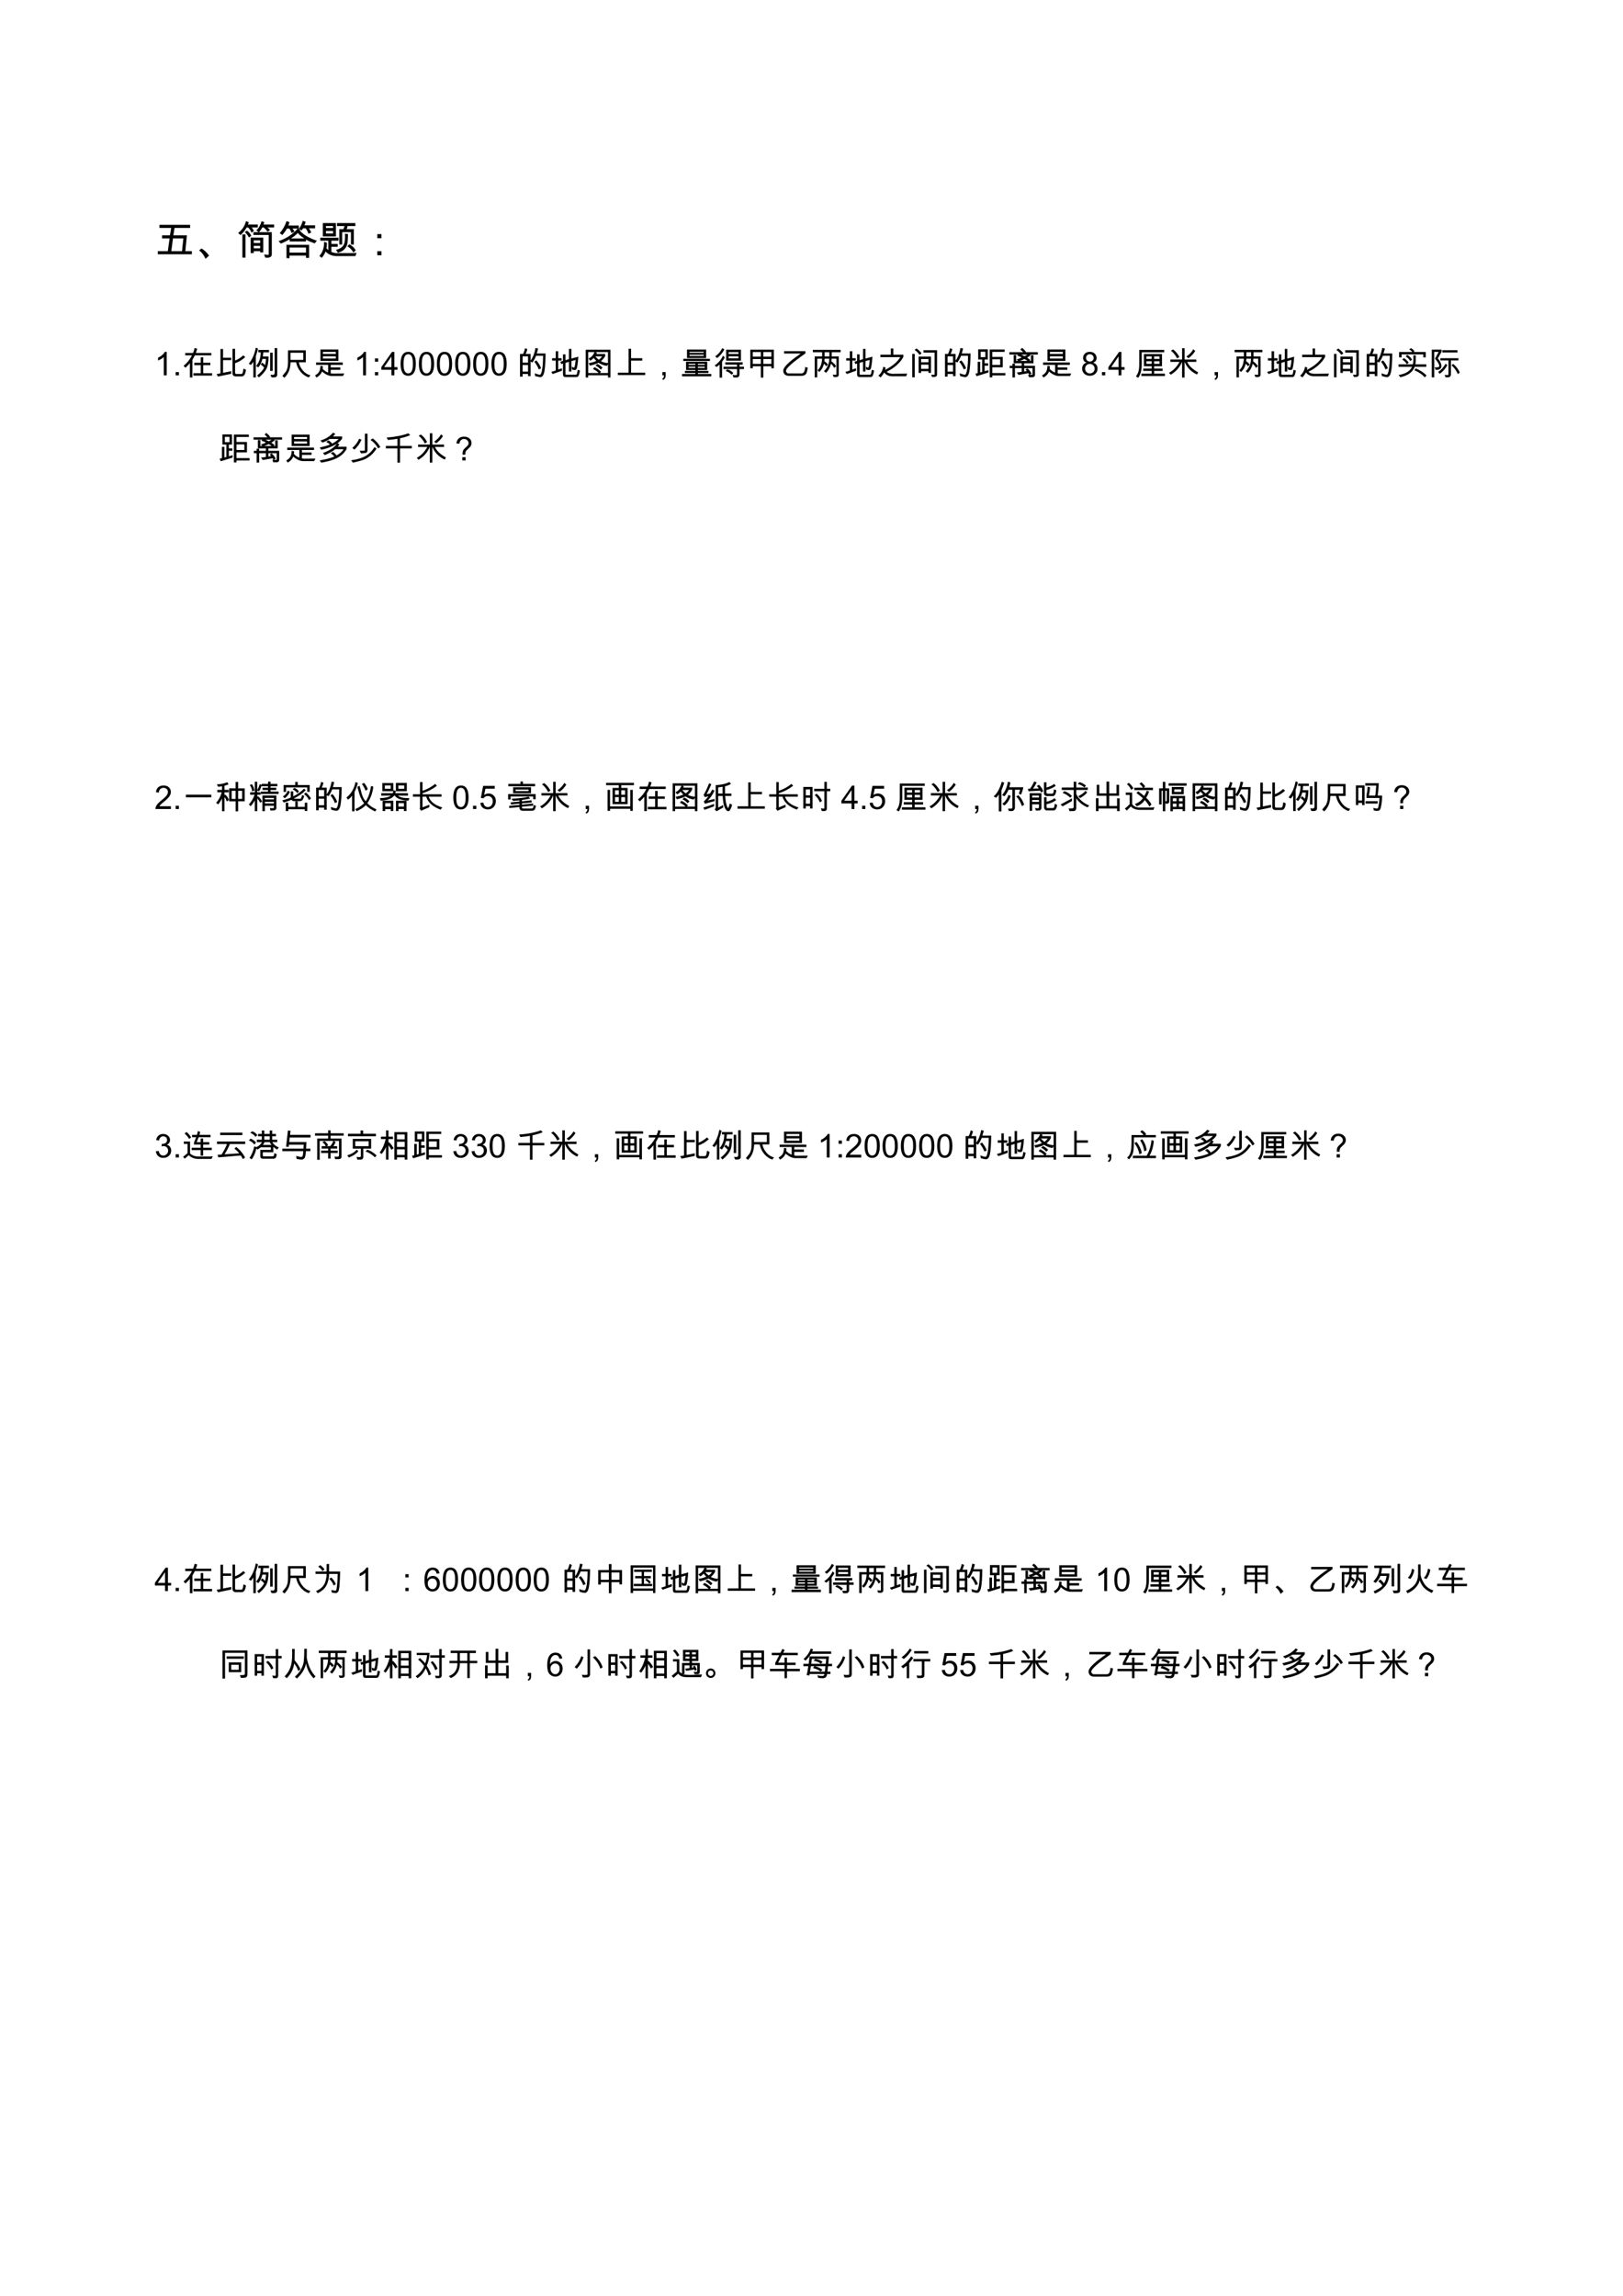 <?xml version="1.0" encoding="UTF-8" standalone="no"?>
<!DOCTYPE svg PUBLIC "-//W3C//DTD SVG 1.1//EN" "http://www.w3.org/Graphics/SVG/1.1/DTD/svg11.dtd">
<svg xmlns="http://www.w3.org/2000/svg" xmlns:xlink="http://www.w3.org/1999/xlink" version="1.1" width="595.32pt" height="841.92pt" viewBox="0 0 595.32 841.92">
<g enable-background="new">
<g>
<clipPath id="cp1100">
<path transform="matrix(1,0,0,-1,0,841.92)" d="M 0 0 L 595.32 0 L 595.32 841.92 L 0 841.92 Z " fill-rule="evenodd"/>
</clipPath>
<g clip-path="url(#cp1100)">
<symbol id="font_44d_2123">
<path d="M .834 0 L 0 0 L 0 .076 L .246 .076 L .289 .387 L .105 .387 L .105 .463 L .298 .463 L .328 .643 L .041 .643 L .041 .719 L .791 .719 L .791 .643 L .41 .643 L .381 .463 L .712 .463 L .674 .076 L .834 .076 L .834 0 M .626 .387 L .372 .387 L .331 .076 L .593 .076 L .626 .387 Z "/>
</symbol>
<symbol id="font_44d_11ec">
<path d="M .242 .077 L .155 0 C .118 .087 .067 .155 0 .205 L .056 .253 C .13 .208 .192 .149 .242 .077 Z "/>
</symbol>
<use xlink:href="#font_44d_2123" transform="matrix(15,0,0,-15,57.87,93.246)"/>
<use xlink:href="#font_44d_11ec" transform="matrix(15,0,0,-15,73.054,94.909)"/>
</g>
<clipPath id="cp1102">
<path transform="matrix(1,0,0,-1,0,841.92)" d="M 0 0 L 595.32 0 L 595.32 841.92 L 0 841.92 Z " fill-rule="evenodd"/>
</clipPath>
<g clip-path="url(#cp1102)">
<symbol id="font_44d_4e0f">
<path d="M .88 .739 L .712 .739 L .712 .738 C .735 .726 .757 .705 .779 .674 L .719 .634 C .695 .672 .663 .707 .624 .739 L .59 .739 C .564 .688 .537 .65 .509 .625 L .823 .625 L .823 .079 C .823 .055 .814 .036 .795 .022 C .776 .007 .749 0 .712 0 C .7 0 .683 .001 .663 .002 L .636 .079 C .688 .072 .72 .069 .731 .069 C .738 .069 .743 .07 .744 .073 C .746 .076 .747 .083 .747 .094 L .747 .556 L .374 .556 L .374 .625 L .497 .625 L .497 .627 L .444 .669 C .503 .721 .546 .795 .573 .892 L .64 .868 C .639 .863 .632 .844 .619 .812 L .88 .812 L .88 .739 M .48 .739 L .328 .739 C .351 .718 .37 .69 .384 .653 L .325 .611 C .311 .658 .284 .701 .243 .739 L .21 .739 C .162 .66 .111 .597 .058 .553 L 0 .605 C .095 .674 .159 .77 .192 .892 L .26 .868 C .256 .853 .249 .834 .239 .812 L .48 .812 L .48 .739 M .323 .536 L .264 .495 C .235 .55 .201 .593 .162 .624 L .213 .663 C .262 .629 .299 .586 .323 .536 M .18 .002 L .104 .002 L .104 .568 L .18 .568 L .18 .002 M .614 .129 L .538 .129 L .538 .16 L .381 .16 L .381 .113 L .305 .113 L .305 .492 L .614 .492 L .614 .129 M .538 .359 L .538 .423 L .381 .423 L .381 .359 L .538 .359 M .538 .229 L .538 .29 L .381 .29 L .381 .229 L .538 .229 Z "/>
</symbol>
<symbol id="font_44d_4de3">
<path d="M .893 .73 L .742 .73 C .761 .707 .781 .672 .8 .627 L .732 .597 C .713 .649 .69 .694 .663 .73 L .599 .73 C .589 .714 .576 .697 .562 .677 L .5 .718 C .545 .783 .575 .848 .591 .914 L .663 .888 C .656 .863 .646 .834 .633 .803 L .893 .803 L .893 .73 M .937 .427 L .883 .362 C .809 .387 .738 .417 .671 .453 L .671 .409 L .273 .409 L .273 .462 C .205 .422 .133 .387 .057 .356 L 0 .416 C .198 .485 .354 .588 .467 .725 L .341 .725 C .362 .699 .378 .674 .389 .65 C .359 .634 .337 .622 .321 .615 C .302 .663 .282 .7 .26 .725 L .206 .725 C .185 .683 .147 .63 .093 .566 L .029 .612 C .101 .693 .157 .791 .196 .907 L .267 .879 C .257 .846 .248 .819 .24 .798 L .496 .798 L .496 .712 L .529 .688 L .519 .677 C .599 .577 .739 .494 .937 .427 M .633 .482 C .567 .521 .512 .566 .47 .617 C .413 .558 .358 .514 .303 .483 L .303 .482 L .633 .482 M .747 .007 L .671 .007 L .671 .064 L .268 .064 L .267 0 L .194 .001 L .194 .327 L .747 .327 L .747 .007 M .671 .137 L .671 .259 L .269 .259 L .269 .137 L .671 .137 Z "/>
</symbol>
<symbol id="font_44d_6b27">
<path d="M .88 .778 L .69 .778 C .686 .753 .678 .728 .668 .701 L .843 .701 L .843 .326 L .772 .326 L .772 .628 L .558 .628 L .558 .326 L .487 .326 L .487 .701 L .585 .701 C .597 .719 .607 .745 .616 .778 L .432 .778 L .432 .851 L .88 .851 L .88 .778 M .405 .524 L .085 .524 L .085 .851 L .405 .851 L .405 .524 M .334 .73 L .334 .778 L .161 .778 L .161 .73 L .334 .73 M .334 .597 L .334 .657 L .161 .657 L .161 .597 L .334 .597 M .7 .581 C .698 .477 .694 .401 .686 .352 C .678 .304 .656 .259 .62 .219 C .584 .18 .541 .152 .492 .137 L .453 .125 L .407 .195 C .473 .21 .527 .237 .567 .278 C .608 .318 .628 .398 .628 .518 C .628 .54 .627 .564 .626 .59 L .7 .581 M .909 .123 L .882 .043 L .419 .043 C .37 .043 .322 .053 .272 .072 C .223 .092 .183 .12 .152 .155 C .124 .091 .093 .04 .059 0 C .051 .007 .041 .015 .028 .024 C .015 .034 .006 .042 0 .047 C .081 .136 .119 .251 .115 .392 L .184 .37 C .185 .31 .181 .265 .173 .237 C .191 .212 .206 .197 .218 .191 L .218 .42 L .022 .42 L .022 .493 L .468 .493 L .468 .42 L .294 .42 L .294 .34 L .449 .34 L .449 .271 L .294 .271 L .294 .145 C .338 .126 .384 .116 .432 .116 L .792 .116 C .835 .116 .874 .118 .909 .123 M .889 .185 L .832 .13 C .796 .197 .747 .248 .684 .282 L .734 .333 C .806 .292 .857 .242 .889 .185 Z "/>
</symbol>
<symbol id="font_44d_19f6">
<path d="M .1 .418 L 0 .418 L 0 .518 L .1 .518 L .1 .418 M .1 0 L 0 0 L 0 .1 L .1 .1 L .1 0 Z "/>
</symbol>
<use xlink:href="#font_44d_4e0f" transform="matrix(15,0,0,-15,87.352,94.506)"/>
<use xlink:href="#font_44d_4de3" transform="matrix(15,0,0,-15,102.177,94.682)"/>
<use xlink:href="#font_44d_6b27" transform="matrix(15,0,0,-15,117.147,94.565)"/>
<use xlink:href="#font_44d_19f6" transform="matrix(15,0,0,-15,138.402,93.62)"/>
</g>
<clipPath id="cp1103">
<path transform="matrix(1,0,0,-1,0,841.92)" d="M 0 0 L 595.32 0 L 595.32 841.92 L 0 841.92 Z " fill-rule="evenodd"/>
</clipPath>
<g clip-path="url(#cp1103)">
<symbol id="font_450_3">
<path d="M -2147483500 -2147483500 Z "/>
</symbol>
<use xlink:href="#font_450_3" transform="matrix(15,0,0,-15,32212253000,-32212253000)"/>
</g>
<clipPath id="cp1105">
<path transform="matrix(1,0,0,-1,0,841.92)" d="M 0 0 L 595.32 0 L 595.32 841.92 L 0 841.92 Z " fill-rule="evenodd"/>
</clipPath>
<g clip-path="url(#cp1105)">
<symbol id="font_450_14">
<path d="M .264 0 L .176 0 L .176 .56 C .132 .518 .074 .483 0 .454 L 0 .539 C .101 .588 .17 .648 .207 .719 L .264 .719 L .264 0 Z "/>
</symbol>
<symbol id="font_450_11">
<path d="M .1 0 L 0 0 L 0 .1 L .1 .1 L .1 0 Z "/>
</symbol>
<use xlink:href="#font_450_14" transform="matrix(12,0,0,-12,57.97,137.66)"/>
<use xlink:href="#font_450_11" transform="matrix(12,0,0,-12,64.426,137.66)"/>
</g>
<clipPath id="cp1106">
<path transform="matrix(1,0,0,-1,0,841.92)" d="M 0 0 L 595.32 0 L 595.32 841.92 L 0 841.92 Z " fill-rule="evenodd"/>
</clipPath>
<g clip-path="url(#cp1106)">
<symbol id="font_44d_29b7">
<path d="M .848 .676 L .345 .676 C .311 .61 .287 .565 .271 .542 L .271 0 L .193 0 L .193 .44 C .166 .403 .121 .356 .058 .298 L 0 .356 C .109 .444 .195 .55 .257 .676 L .052 .676 L .052 .75 L .291 .75 C .314 .804 .33 .854 .338 .901 L .418 .878 L .376 .75 L .848 .75 L .848 .676 M .872 .057 L .3 .057 L .3 .131 L .525 .131 L .525 .376 L .329 .376 L .329 .45 L .525 .45 L .525 .617 L .602 .617 L .602 .45 L .819 .45 L .819 .376 L .602 .376 L .602 .131 L .872 .131 L .872 .057 Z "/>
</symbol>
<symbol id="font_44d_3e63">
<path d="M .897 .208 C .882 .073 .839 .005 .769 .005 L .582 .005 C .553 .005 .53 .014 .512 .03 C .495 .046 .486 .068 .486 .095 L .486 .847 L .565 .847 L .565 .49 C .646 .518 .73 .57 .816 .648 L .876 .596 C .775 .504 .671 .442 .565 .409 L .565 .115 C .568 .09 .58 .078 .601 .078 L .746 .078 C .769 .078 .785 .088 .794 .108 C .804 .129 .812 .174 .82 .243 L .897 .208 M .447 .084 L .043 0 L 0 .075 L .118 .097 L .118 .843 L .197 .843 L .197 .575 L .447 .575 L .447 .502 L .197 .502 L .197 .114 L .447 .164 L .447 .084 Z "/>
</symbol>
<symbol id="font_44d_221a">
<path d="M .284 .883 C .278 .852 .266 .804 .246 .741 L .217 .647 L .217 0 L .141 0 L .141 .482 C .128 .455 .103 .421 .067 .381 L 0 .419 C .109 .549 .18 .713 .215 .908 L .284 .883 M .87 .084 C .87 .028 .835 0 .764 .001 L .697 .002 L .664 .082 L .737 .078 C .752 .077 .765 .081 .776 .092 C .787 .102 .793 .116 .793 .132 L .791 .895 L .87 .895 L .87 .084 M .62 .767 L .446 .767 C .441 .714 .437 .671 .433 .639 L .606 .639 C .605 .464 .581 .334 .534 .25 C .487 .167 .413 .084 .311 .001 L .257 .059 C .364 .145 .436 .225 .471 .299 C .443 .338 .407 .37 .365 .395 L .411 .453 C .438 .438 .468 .411 .499 .373 C .513 .422 .523 .486 .529 .566 L .419 .566 C .388 .453 .347 .367 .295 .308 L .223 .349 C .319 .458 .366 .597 .366 .767 L .293 .767 L .293 .84 L .62 .84 L .62 .767 M .731 .199 L .655 .199 L .655 .757 L .731 .757 L .731 .199 Z "/>
</symbol>
<symbol id="font_44d_2ec9">
<path d="M .857 .077 L .807 .009 C .71 .042 .627 .099 .558 .182 C .489 .265 .443 .362 .421 .473 L .253 .473 C .244 .346 .223 .248 .19 .179 C .157 .111 .115 .051 .063 0 L 0 .055 C .061 .129 .098 .175 .111 .193 C .124 .211 .137 .242 .151 .288 C .165 .333 .172 .394 .172 .471 L .172 .838 L .716 .838 L .716 .473 L .503 .473 C .52 .382 .562 .298 .627 .221 C .694 .144 .77 .096 .857 .077 M .64 .546 L .64 .765 L .248 .765 L .248 .546 L .64 .546 Z "/>
</symbol>
<symbol id="font_44d_38be">
<path d="M .714 .507 L .165 .507 L .165 .856 L .714 .856 L .714 .507 M .635 .721 L .635 .783 L .241 .783 L .241 .721 L .635 .721 M .635 .58 L .635 .648 L .241 .648 L .241 .58 L .635 .58 M .892 .123 L .854 .046 L .517 .046 C .421 .046 .32 .092 .213 .185 C .183 .106 .127 .045 .043 0 L 0 .067 C .049 .09 .089 .123 .118 .166 C .147 .208 .163 .273 .165 .359 L .239 .347 C .239 .314 .237 .287 .233 .264 C .284 .21 .34 .172 .4 .151 L .4 .386 L .031 .386 L .031 .459 L .849 .459 L .849 .386 L .479 .386 L .479 .309 L .773 .309 L .773 .236 L .479 .236 L .479 .128 C .514 .122 .54 .119 .559 .119 L .892 .123 Z "/>
</symbol>
<use xlink:href="#font_44d_29b7" transform="matrix(12,0,0,-12,67.33,138.439)"/>
<use xlink:href="#font_44d_3e63" transform="matrix(12,0,0,-12,79.453,138.094)"/>
<use xlink:href="#font_44d_221a" transform="matrix(12,0,0,-12,91.236,138.416)"/>
<use xlink:href="#font_44d_2ec9" transform="matrix(12,0,0,-12,103.57,138.539)"/>
<use xlink:href="#font_44d_38be" transform="matrix(12,0,0,-12,115.558,138.451)"/>
</g>
<clipPath id="cp1107">
<path transform="matrix(1,0,0,-1,0,841.92)" d="M 0 0 L 595.32 0 L 595.32 841.92 L 0 841.92 Z " fill-rule="evenodd"/>
</clipPath>
<g clip-path="url(#cp1107)">
<symbol id="font_450_1d">
<path d="M .1 .418 L 0 .418 L 0 .518 L .1 .518 L .1 .418 M .1 0 L 0 0 L 0 .1 L .1 .1 L .1 0 Z "/>
</symbol>
<symbol id="font_450_17">
<path d="M .495 .171 L .398 .171 L .398 0 L .31 0 L .31 .171 L 0 .171 L 0 .252 L .326 .716 L .398 .716 L .398 .252 L .495 .252 L .495 .171 M .31 .252 L .31 .575 L .308 .575 L .086 .252 L .31 .252 Z "/>
</symbol>
<symbol id="font_450_13">
<path d="M .233 .731 C .389 .731 .466 .609 .466 .365 C .466 .242 .446 .15 .406 .09 C .366 .03 .308 0 .233 0 C .078 0 0 .122 0 .365 C 0 .489 .02 .58 .06 .641 C .1 .701 .158 .731 .233 .731 M .233 .072 C .28 .072 .316 .095 .34 .141 C .364 .187 .376 .261 .376 .365 C .376 .438 .371 .494 .36 .536 C .349 .577 .333 .608 .312 .628 C .291 .649 .264 .659 .232 .659 C .185 .659 .149 .636 .125 .589 C .102 .543 .09 .468 .09 .365 C .09 .294 .095 .237 .106 .196 C .117 .154 .133 .123 .154 .103 C .175 .082 .201 .072 .233 .072 Z "/>
</symbol>
<use xlink:href="#font_450_14" transform="matrix(12,0,0,-12,131.07,137.66)"/>
<use xlink:href="#font_450_1d" transform="matrix(12,0,0,-12,137.526,137.66)"/>
<use xlink:href="#font_450_17" transform="matrix(12,0,0,-12,139.87,137.66)"/>
<use xlink:href="#font_450_13" transform="matrix(12,0,0,-12,146.935,137.806)"/>
<use xlink:href="#font_450_13" transform="matrix(12,0,0,-12,153.643,137.806)"/>
<use xlink:href="#font_450_13" transform="matrix(12,0,0,-12,160.243,137.806)"/>
<use xlink:href="#font_450_13" transform="matrix(12,0,0,-12,166.951,137.806)"/>
<use xlink:href="#font_450_13" transform="matrix(12,0,0,-12,173.551,137.806)"/>
<use xlink:href="#font_450_13" transform="matrix(12,0,0,-12,180.259,137.806)"/>
</g>
<clipPath id="cp1108">
<path transform="matrix(1,0,0,-1,0,841.92)" d="M 0 0 L 595.32 0 L 595.32 841.92 L 0 841.92 Z " fill-rule="evenodd"/>
</clipPath>
<g clip-path="url(#cp1108)">
<symbol id="font_44d_4913">
<path d="M .781 .723 C .778 .454 .765 .266 .742 .159 C .719 .053 .678 0 .619 0 C .592 0 .54 .011 .463 .033 L .45 .117 C .525 .089 .577 .075 .607 .075 C .636 .075 .659 .128 .676 .232 C .694 .338 .704 .478 .705 .654 L .492 .654 C .466 .584 .428 .514 .376 .444 L .324 .478 L .324 .031 L .245 .031 L .245 .096 L .079 .096 L .079 .015 L 0 .015 L 0 .708 L .092 .708 C .119 .756 .139 .815 .153 .884 L .225 .855 C .206 .784 .188 .735 .171 .708 L .324 .708 L .324 .504 C .398 .609 .448 .738 .474 .892 L .554 .874 C .545 .835 .531 .784 .511 .723 L .781 .723 M .245 .442 L .245 .635 L .079 .635 L .079 .442 L .245 .442 M .245 .169 L .245 .369 L .079 .369 L .079 .169 L .245 .169 M .645 .268 L .573 .236 C .544 .315 .499 .394 .437 .471 L .499 .512 C .566 .435 .615 .354 .645 .268 Z "/>
</symbol>
<symbol id="font_44d_29bf">
<path d="M .879 .198 C .864 .12 .85 .068 .835 .041 C .821 .014 .8 0 .77 0 L .436 0 C .384 0 .358 .027 .358 .082 L .358 .414 L .305 .396 L .279 .469 L .358 .492 L .358 .694 L .434 .694 L .434 .515 L .54 .548 L .54 .86 L .616 .86 L .616 .565 L .827 .623 C .82 .515 .811 .428 .8 .361 C .79 .295 .779 .254 .767 .238 C .755 .223 .74 .215 .721 .215 C .699 .215 .671 .219 .637 .228 L .624 .314 C .667 .295 .691 .286 .694 .286 C .714 .286 .731 .365 .745 .523 L .616 .489 L .616 .169 L .54 .169 L .54 .466 L .434 .433 L .434 .1 C .434 .082 .442 .073 .458 .073 L .76 .073 C .774 .073 .785 .092 .792 .131 L .808 .222 L .879 .198 M .326 .193 L .044 .093 L 0 .156 L .136 .2 L .136 .503 L .025 .503 L .025 .576 L .136 .576 L .136 .789 L .212 .789 L .212 .576 L .317 .576 L .317 .503 L .212 .503 L .212 .231 L .326 .269 L .326 .193 Z "/>
</symbol>
<symbol id="font_44d_298d">
<path d="M .756 0 L .68 0 L .68 .069 L .075 .069 L .075 0 L 0 0 L 0 .85 L .756 .85 L .756 0 M .68 .441 L .68 .777 L .3 .777 L .3 .775 L .344 .756 C .34 .746 .333 .734 .324 .719 L .595 .719 L .595 .657 C .563 .597 .519 .544 .464 .5 C .522 .466 .594 .447 .68 .441 M .68 .138 L .68 .404 L .678 .404 L .645 .355 C .56 .367 .474 .399 .388 .451 C .339 .422 .252 .393 .127 .363 L .09 .439 C .201 .459 .279 .483 .325 .509 C .3 .528 .273 .558 .243 .599 C .21 .559 .174 .531 .136 .514 L .086 .581 C .171 .618 .232 .684 .268 .777 L .076 .777 L .076 .138 L .395 .138 C .347 .189 .289 .229 .222 .258 L .265 .317 C .33 .292 .397 .246 .467 .178 L .435 .138 L .68 .138 M .514 .299 L .457 .243 C .412 .295 .359 .336 .298 .364 L .353 .416 C .402 .398 .456 .359 .514 .299 M .5 .646 L .294 .646 C .307 .625 .342 .591 .398 .543 C .439 .572 .473 .606 .5 .646 Z "/>
</symbol>
<symbol id="font_44d_2099">
<path d="M .835 0 L 0 0 L 0 .073 L .328 .073 L .328 .804 L .404 .804 L .404 .514 L .747 .514 L .747 .441 L .404 .441 L .404 .073 L .835 .073 L .835 0 Z "/>
</symbol>
<symbol id="font_44d_19e8">
<path d="M .106 .141 C .106 .1 .098 .068 .082 .046 C .066 .025 .047 .009 .024 0 L 0 .037 C .036 .053 .055 .087 .055 .141 L .006 .141 L .006 .241 L .106 .241 L .106 .141 Z "/>
</symbol>
<symbol id="font_44d_645e">
<path d="M .737 .558 L .152 .558 L .152 .819 L .737 .819 L .737 .558 M .661 .718 L .661 .75 L .228 .75 L .228 .718 L .661 .718 M .661 .623 L .661 .66 L .228 .66 L .228 .623 L .661 .623 M .853 .47 L .038 .47 L .038 .535 L .853 .535 L .853 .47 M .894 0 L 0 0 L 0 .073 L .408 .073 L .408 .102 L .087 .102 L .087 .167 L .408 .167 L .408 .193 L .123 .193 L .123 .447 L .77 .447 L .77 .193 L .484 .193 L .484 .167 L .808 .167 L .808 .102 L .484 .102 L .484 .073 L .894 .073 L .894 0 M .694 .351 L .694 .382 L .484 .382 L .484 .351 L .694 .351 M .408 .351 L .408 .382 L .199 .382 L .199 .351 L .408 .351 M .694 .258 L .694 .295 L .484 .295 L .484 .258 L .694 .258 M .408 .258 L .408 .295 L .199 .295 L .199 .258 L .408 .258 Z "/>
</symbol>
<symbol id="font_44d_3226">
<path d="M .298 .862 C .239 .753 .165 .666 .076 .599 L .016 .651 C .111 .714 .183 .798 .234 .903 L .298 .862 M .805 .518 L .352 .518 L .352 .853 L .805 .853 L .805 .518 M .729 .724 L .729 .78 L .428 .78 L .428 .724 L .729 .724 M .729 .591 L .729 .651 L .428 .651 L .428 .591 L .729 .591 M .312 .621 C .299 .59 .271 .545 .228 .487 L .228 0 L .152 0 L .152 .401 C .112 .365 .082 .34 .061 .327 L 0 .372 C .118 .451 .203 .551 .254 .671 L .312 .621 M .897 .262 L .761 .262 L .761 .093 C .761 .071 .753 .05 .736 .032 C .719 .014 .7 .005 .679 .005 L .579 .005 L .547 .083 C .577 .079 .613 .077 .655 .077 C .675 .077 .685 .088 .685 .112 L .685 .262 L .271 .262 L .271 .335 L .685 .335 L .685 .397 L .327 .397 L .327 .47 L .856 .47 L .856 .397 L .761 .397 L .761 .335 L .897 .335 L .897 .262 M .572 .144 L .521 .089 C .464 .147 .403 .185 .337 .203 L .385 .252 C .453 .236 .515 .2 .572 .144 Z "/>
</symbol>
<symbol id="font_44d_47c1">
<path d="M .72 .285 L .644 .285 L .644 .347 L .398 .347 L .398 0 L .322 0 L .322 .347 L .076 .347 L .076 .285 L 0 .285 L 0 .854 L .72 .854 L .72 .285 M .644 .641 L .644 .781 L .398 .781 L .398 .641 L .644 .641 M .322 .641 L .322 .781 L .076 .781 L .076 .641 L .322 .641 M .644 .42 L .644 .568 L .398 .568 L .398 .42 L .644 .42 M .322 .42 L .322 .568 L .076 .568 L .076 .42 L .322 .42 Z "/>
</symbol>
<symbol id="font_44d_20e8">
<path d="M .75 .247 C .734 .169 .721 .117 .712 .09 C .702 .063 .684 .042 .657 .025 C .629 .008 .595 0 .552 0 L .175 0 C .118 0 .074 .014 .044 .043 C .015 .072 0 .11 0 .157 C 0 .207 .036 .269 .108 .342 C .181 .416 .262 .485 .352 .55 L .533 .681 L .024 .681 L .024 .754 L .677 .754 L .677 .685 C .281 .408 .083 .231 .083 .154 C .083 .134 .091 .116 .107 .099 C .123 .082 .137 .073 .15 .073 L .553 .073 C .591 .073 .619 .089 .636 .121 C .654 .153 .666 .203 .67 .271 L .75 .247 Z "/>
</symbol>
<symbol id="font_44d_20b3">
<path d="M .849 .768 L .577 .768 L .577 .64 L .793 .64 L .793 .08 C .793 .058 .785 .041 .769 .028 C .752 .015 .729 .008 .698 .008 C .683 .008 .662 .01 .635 .013 L .609 .086 C .645 .08 .674 .078 .695 .078 C .712 .078 .721 .084 .721 .098 L .721 .571 L .573 .571 L .566 .49 C .631 .446 .68 .396 .712 .342 L .652 .287 C .626 .34 .594 .382 .554 .416 C .525 .3 .474 .208 .403 .138 L .34 .188 C .445 .29 .499 .417 .503 .571 L .362 .571 L .352 .493 C .394 .467 .43 .434 .461 .392 L .408 .338 C .385 .375 .362 .401 .34 .415 C .313 .308 .265 .225 .198 .165 L .141 .215 C .229 .292 .276 .411 .283 .571 L .133 .571 L .133 0 L .057 0 L .057 .64 L .284 .64 L .284 .768 L 0 .768 L 0 .841 L .849 .841 L .849 .768 M .505 .64 L .505 .768 L .36 .768 L .36 .64 L .505 .64 Z "/>
</symbol>
<symbol id="font_44d_20da">
<path d="M .883 .116 L .85 .036 L .414 .036 C .32 .036 .241 .075 .176 .152 C .151 .099 .115 .049 .068 0 L 0 .054 C .08 .12 .13 .211 .152 .326 L .223 .3 C .214 .258 .209 .235 .206 .229 C .439 .35 .593 .481 .67 .621 L .063 .621 L .063 .694 L .382 .694 L .382 .885 L .458 .885 L .458 .694 L .765 .694 L .765 .629 C .724 .546 .657 .462 .562 .377 C .468 .293 .366 .226 .257 .176 C .273 .155 .299 .139 .334 .127 C .37 .115 .405 .11 .441 .11 L .883 .116 Z "/>
</symbol>
<symbol id="font_44d_6883">
<path d="M .285 .734 L .226 .686 C .175 .755 .124 .806 .071 .839 L .132 .88 C .19 .842 .241 .794 .285 .734 M .759 .088 C .759 .064 .751 .045 .736 .032 C .721 .018 .695 .011 .658 .011 C .648 .011 .63 .012 .604 .013 L .582 .083 C .61 .079 .633 .077 .651 .077 C .67 .077 .68 .078 .681 .082 C .682 .086 .683 .093 .683 .103 L .683 .756 L .344 .756 L .344 .829 L .759 .829 L .759 .088 M .076 0 L 0 0 L 0 .716 L .076 .716 L .076 0 M .573 .135 L .497 .135 L .497 .187 L .271 .187 L .271 .135 L .195 .135 L .195 .633 L .573 .633 L .573 .135 M .497 .46 L .497 .56 L .271 .56 L .271 .46 L .497 .46 M .497 .26 L .497 .387 L .271 .387 L .271 .26 L .497 .26 Z "/>
</symbol>
<symbol id="font_44d_606c">
<path d="M .398 .149 L .035 .036 L 0 .114 L .07 .13 L .07 .476 L .146 .476 L .146 .151 L .206 .166 L .206 .546 L .085 .546 L .085 .856 L .379 .856 L .379 .546 L .282 .546 L .282 .43 L .39 .43 L .39 .357 L .282 .357 L .282 .188 L .398 .221 L .398 .149 M .303 .619 L .303 .783 L .161 .783 L .161 .619 L .303 .619 M .916 .059 L .516 .059 L .516 0 L .437 0 L .437 .852 L .894 .852 L .894 .779 L .516 .779 L .516 .625 L .836 .625 L .836 .308 L .516 .308 L .516 .132 L .916 .132 L .916 .059 M .757 .381 L .757 .552 L .516 .552 L .516 .381 L .757 .381 Z "/>
</symbol>
<symbol id="font_44d_4c4a">
<path d="M .87 .7 L .626 .7 L .626 .698 L .65 .68 C .606 .648 .57 .623 .541 .607 C .569 .593 .603 .568 .641 .533 L .616 .507 L .66 .507 L .66 .681 L .737 .681 L .737 .433 L .452 .433 L .453 .358 L .784 .358 L .784 .078 C .784 .06 .777 .043 .764 .03 C .75 .016 .735 .009 .716 .009 L .601 .009 L .575 .087 L .607 .084 C .596 .109 .588 .125 .582 .132 L .281 .078 L .227 .152 C .298 .159 .347 .165 .376 .17 L .376 .286 L .171 .286 L .171 0 L .094 0 L .094 .286 L .01 .286 L .01 .359 L .094 .359 L .094 .424 L .171 .423 L .171 .358 L .376 .358 L .376 .434 L .132 .434 L .132 .687 L .209 .687 L .209 .507 L .265 .507 L .224 .552 C .278 .568 .329 .587 .378 .61 C .346 .632 .299 .652 .237 .669 L .268 .7 L 0 .7 L 0 .773 L .42 .773 C .41 .793 .381 .82 .335 .854 L .386 .903 C .436 .872 .476 .832 .505 .782 L .496 .773 L .87 .773 L .87 .7 M .553 .698 L .365 .7 L .365 .7 C .365 .699 .366 .699 .367 .698 C .368 .698 .37 .697 .372 .696 L .385 .689 C .42 .674 .447 .66 .465 .65 L .553 .698 M .552 .506 C .523 .532 .492 .552 .459 .564 C .41 .539 .367 .521 .33 .508 L .33 .506 L .552 .506 M .707 .1 L .707 .285 L .453 .285 L .453 .183 C .472 .186 .5 .191 .537 .199 C .529 .21 .514 .224 .492 .241 L .551 .283 C .615 .224 .657 .169 .676 .116 L .617 .084 L .617 .082 L .687 .082 C .7 .082 .707 .088 .707 .1 Z "/>
</symbol>
<use xlink:href="#font_44d_4913" transform="matrix(12,0,0,-12,190.743,138.31)"/>
<use xlink:href="#font_44d_29bf" transform="matrix(12,0,0,-12,202.204,138.281)"/>
<use xlink:href="#font_44d_298d" transform="matrix(12,0,0,-12,214.848,138.451)"/>
<use xlink:href="#font_44d_2099" transform="matrix(12,0,0,-12,226.632,137.543)"/>
<use xlink:href="#font_44d_19e8" transform="matrix(12,0,0,-12,242.897,139.353)"/>
<use xlink:href="#font_44d_645e" transform="matrix(12,0,0,-12,250.169,138.017)"/>
<use xlink:href="#font_44d_3226" transform="matrix(12,0,0,-12,262.128,138.498)"/>
<use xlink:href="#font_44d_47c1" transform="matrix(12,0,0,-12,275.212,138.486)"/>
<use xlink:href="#font_44d_20e8" transform="matrix(12,0,0,-12,287.308,137.83)"/>
<use xlink:href="#font_44d_20b3" transform="matrix(12,0,0,-12,298.154,138.392)"/>
<use xlink:href="#font_44d_29bf" transform="matrix(12,0,0,-12,310.084,138.281)"/>
<use xlink:href="#font_44d_20da" transform="matrix(12,0,0,-12,322.178,138.416)"/>
<use xlink:href="#font_44d_6883" transform="matrix(12,0,0,-12,334.611,138.381)"/>
<use xlink:href="#font_44d_4913" transform="matrix(12,0,0,-12,346.623,138.31)"/>
<use xlink:href="#font_44d_606c" transform="matrix(12,0,0,-12,357.779,138.392)"/>
<use xlink:href="#font_44d_4c4a" transform="matrix(12,0,0,-12,370.236,138.439)"/>
<use xlink:href="#font_44d_38be" transform="matrix(12,0,0,-12,382.224,138.451)"/>
</g>
<clipPath id="cp1109">
<path transform="matrix(1,0,0,-1,0,841.92)" d="M 0 0 L 595.32 0 L 595.32 841.92 L 0 841.92 Z " fill-rule="evenodd"/>
</clipPath>
<g clip-path="url(#cp1109)">
<symbol id="font_450_1b">
<path d="M .337 .399 C .426 .371 .471 .31 .471 .216 C .471 .155 .449 .103 .405 .062 C .361 .021 .305 0 .236 0 C .166 0 .109 .021 .065 .062 C .022 .104 0 .156 0 .219 C 0 .264 .012 .304 .037 .338 C .061 .372 .095 .392 .136 .399 L .136 .401 C .065 .424 .029 .472 .029 .546 C .029 .599 .048 .643 .085 .678 C .123 .714 .173 .731 .234 .731 C .296 .731 .346 .713 .384 .677 C .423 .64 .442 .596 .442 .544 C .442 .474 .407 .426 .337 .401 L .337 .399 M .236 .434 C .269 .434 .296 .444 .318 .465 C .341 .486 .352 .513 .352 .544 C .352 .577 .341 .604 .318 .626 C .295 .648 .268 .659 .235 .659 C .201 .659 .174 .648 .152 .626 C .13 .605 .119 .579 .119 .549 C .119 .514 .13 .486 .153 .465 C .175 .444 .203 .434 .236 .434 M .236 .072 C .277 .072 .312 .086 .339 .112 C .367 .139 .381 .174 .381 .216 C .381 .259 .367 .294 .338 .321 C .31 .349 .275 .362 .234 .362 C .191 .362 .157 .348 .13 .32 C .103 .292 .09 .258 .09 .218 C .09 .177 .104 .142 .131 .114 C .159 .086 .194 .072 .236 .072 Z "/>
</symbol>
<use xlink:href="#font_450_1b" transform="matrix(12,0,0,-12,396.934,137.806)"/>
<use xlink:href="#font_450_11" transform="matrix(12,0,0,-12,404.204,137.66)"/>
<use xlink:href="#font_450_17" transform="matrix(12,0,0,-12,406.56,137.66)"/>
</g>
<clipPath id="cp1110">
<path transform="matrix(1,0,0,-1,0,841.92)" d="M 0 0 L 595.32 0 L 595.32 841.92 L 0 841.92 Z " fill-rule="evenodd"/>
</clipPath>
<g clip-path="url(#cp1110)">
<symbol id="font_44d_2627">
<path d="M .866 .78 L .178 .78 L .178 .411 C .178 .231 .142 .094 .07 0 L 0 .042 C .032 .08 .056 .127 .075 .182 C .093 .237 .102 .314 .102 .414 L .102 .853 L .866 .853 L .866 .78 M .887 .054 L .167 .054 L .167 .127 L .481 .127 L .481 .21 L .224 .21 L .224 .283 L .481 .283 L .481 .354 L .245 .354 L .245 .726 L .798 .726 L .798 .354 L .557 .354 L .557 .283 L .816 .283 L .816 .21 L .557 .21 L .557 .127 L .887 .127 L .887 .054 M .722 .578 L .722 .653 L .557 .653 L .557 .578 L .722 .578 M .481 .578 L .481 .653 L .321 .653 L .321 .578 L .481 .578 M .722 .427 L .722 .505 L .557 .505 L .557 .427 L .722 .427 M .481 .427 L .481 .505 L .321 .505 L .321 .427 L .481 .427 Z "/>
</symbol>
<symbol id="font_44d_4f02">
<path d="M .892 .157 L .854 .093 C .673 .178 .547 .308 .475 .484 L .475 0 L .399 0 L .399 .484 C .332 .317 .216 .185 .053 .087 L 0 .148 C .127 .211 .235 .322 .322 .479 L .041 .479 L .041 .552 L .4 .552 L .4 .897 L .476 .897 L .476 .552 L .834 .552 L .834 .479 L .556 .479 C .606 .361 .719 .254 .892 .157 M .801 .813 C .752 .73 .684 .656 .595 .591 L .531 .642 C .63 .709 .7 .783 .741 .865 L .801 .813 M .317 .63 L .248 .585 C .193 .691 .129 .77 .057 .822 L .126 .859 C .2 .803 .264 .727 .317 .63 Z "/>
</symbol>
<symbol id="font_44d_2e2d">
<path d="M .832 .61 L .756 .61 L .756 .702 L .093 .702 L .093 .61 L .017 .61 L .017 .775 L .418 .775 C .398 .805 .367 .833 .325 .857 L .382 .893 C .43 .866 .465 .832 .488 .79 L .456 .777 L .456 .775 L .832 .775 L .832 .61 M .415 .54 L .355 .499 C .325 .554 .279 .602 .217 .644 L .268 .687 C .328 .652 .377 .603 .415 .54 M .848 .324 L .495 .324 C .435 .162 .289 .056 .057 .004 L 0 .072 C .215 .106 .352 .19 .413 .324 L 0 .324 L 0 .397 L .436 .397 C .447 .433 .453 .479 .453 .533 L .453 .671 L .528 .671 C .528 .521 .523 .429 .514 .397 L .848 .397 L .848 .324 M .31 .448 L .255 .403 C .22 .458 .173 .505 .113 .543 L .162 .588 C .224 .552 .273 .506 .31 .448 M .856 .059 L .804 0 C .729 .085 .623 .157 .484 .218 L .523 .274 C .654 .222 .765 .151 .856 .059 Z "/>
</symbol>
<symbol id="font_44d_68d4">
<path d="M .299 .782 L .185 .58 C .259 .489 .296 .412 .296 .348 C .296 .313 .284 .285 .26 .263 C .236 .241 .2 .23 .15 .23 C .14 .23 .129 .231 .116 .232 L .088 .307 C .107 .306 .124 .306 .136 .306 C .183 .306 .21 .311 .217 .321 C .225 .332 .229 .342 .229 .351 C .229 .396 .185 .469 .099 .571 L .21 .778 L .076 .778 L .076 0 L 0 0 L 0 .847 L .299 .847 L .299 .782 M .784 .761 L .322 .761 L .322 .83 L .784 .83 L .784 .761 M .814 .516 L .586 .516 L .586 .083 C .586 .067 .581 .051 .57 .037 C .56 .022 .548 .013 .535 .008 C .521 .004 .498 .001 .466 .001 C .453 .001 .438 .002 .421 .003 L .392 .076 C .417 .073 .45 .071 .492 .071 C .504 .071 .51 .082 .51 .105 L .51 .516 L .261 .516 L .261 .585 L .814 .585 L .814 .516 M .476 .375 C .416 .262 .338 .173 .242 .109 L .194 .167 C .282 .22 .358 .304 .422 .417 L .476 .375 M .856 .146 L .796 .101 C .743 .221 .678 .31 .6 .368 L .656 .41 C .752 .331 .818 .243 .856 .146 Z "/>
</symbol>
<use xlink:href="#font_44d_2627" transform="matrix(12,0,0,-12,416.649,138.551)"/>
<use xlink:href="#font_44d_4f02" transform="matrix(12,0,0,-12,428.796,138.463)"/>
<use xlink:href="#font_44d_19e8" transform="matrix(12,0,0,-12,445.477,139.353)"/>
<use xlink:href="#font_44d_20b3" transform="matrix(12,0,0,-12,452.854,138.392)"/>
<use xlink:href="#font_44d_29bf" transform="matrix(12,0,0,-12,464.784,138.281)"/>
<use xlink:href="#font_44d_20da" transform="matrix(12,0,0,-12,476.878,138.416)"/>
<use xlink:href="#font_44d_6883" transform="matrix(12,0,0,-12,489.311,138.381)"/>
<use xlink:href="#font_44d_4913" transform="matrix(12,0,0,-12,501.323,138.31)"/>
<use xlink:href="#font_44d_2e2d" transform="matrix(12,0,0,-12,512.989,138.392)"/>
<use xlink:href="#font_44d_68d4" transform="matrix(12,0,0,-12,525.176,138.392)"/>
</g>
<clipPath id="cp1111">
<path transform="matrix(1,0,0,-1,0,841.92)" d="M 0 0 L 595.32 0 L 595.32 841.92 L 0 841.92 Z " fill-rule="evenodd"/>
</clipPath>
<g clip-path="url(#cp1111)">
<symbol id="font_44d_2ba9">
<path d="M .822 .42 C .822 .411 .807 .387 .777 .347 C .748 .307 .716 .272 .682 .243 C .648 .213 .606 .184 .556 .155 C .505 .125 .438 .097 .355 .071 C .272 .044 .17 .021 .05 0 L 0 .069 C .193 .101 .343 .141 .448 .187 C .429 .218 .392 .251 .338 .287 L .41 .328 C .459 .293 .493 .257 .513 .219 C .62 .276 .692 .34 .73 .411 L .474 .411 C .411 .353 .305 .293 .158 .231 L .1 .295 C .298 .366 .44 .459 .526 .575 C .382 .49 .223 .43 .049 .395 L .001 .462 C .146 .495 .25 .525 .313 .552 C .294 .577 .257 .605 .201 .636 L .271 .681 C .312 .657 .35 .624 .383 .582 C .457 .62 .523 .667 .582 .724 L .307 .724 C .245 .682 .172 .645 .088 .613 L .022 .675 C .188 .724 .317 .805 .408 .917 L .478 .88 C .465 .862 .441 .835 .405 .8 L .687 .8 L .687 .733 C .645 .678 .598 .63 .546 .591 L .605 .559 C .59 .533 .572 .509 .552 .487 L .822 .487 L .822 .42 Z "/>
</symbol>
<symbol id="font_44d_2ea0">
<path d="M .501 .381 C .501 .361 .496 .342 .484 .324 C .472 .307 .458 .297 .441 .295 L .3 .284 C .295 .292 .289 .305 .281 .323 C .274 .341 .267 .355 .262 .365 C .303 .363 .335 .362 .358 .362 C .385 .362 .402 .364 .409 .368 C .417 .372 .42 .38 .42 .391 L .42 .885 L .501 .885 L .501 .381 M .892 .478 L .825 .435 C .758 .552 .68 .637 .592 .691 L .656 .741 C .751 .674 .83 .586 .892 .478 M .316 .7 C .263 .579 .19 .478 .098 .397 L .035 .449 C .127 .527 .197 .621 .245 .729 L .316 .7 M .778 .43 C .712 .329 .642 .251 .569 .196 C .496 .141 .424 .102 .354 .079 C .285 .055 .184 .029 .053 0 L 0 .072 C .193 .099 .343 .144 .449 .207 C .555 .27 .643 .359 .714 .474 L .778 .43 Z "/>
</symbol>
<symbol id="font_44d_25d2">
<path d="M .793 .437 L .433 .437 L .433 0 L .354 0 L .354 .437 L 0 .437 L 0 .512 L .354 .512 L .354 .73 C .276 .715 .179 .703 .063 .694 L .023 .767 C .292 .788 .514 .832 .688 .898 L .743 .84 C .663 .804 .56 .773 .433 .746 L .433 .512 L .793 .512 L .793 .437 Z "/>
</symbol>
<symbol id="font_44d_19fb">
<path d="M 0 .521 C .007 .587 .032 .638 .073 .674 C .114 .71 .167 .728 .232 .728 C .299 .728 .354 .709 .397 .672 C .44 .636 .462 .589 .462 .533 C .462 .505 .456 .478 .443 .452 C .431 .425 .401 .391 .354 .35 C .318 .318 .296 .293 .286 .274 C .277 .256 .272 .223 .271 .176 L .187 .176 C .187 .214 .188 .241 .191 .258 C .194 .276 .2 .293 .208 .31 C .217 .326 .228 .342 .242 .356 C .256 .371 .275 .389 .3 .411 C .332 .439 .352 .462 .36 .478 C .368 .494 .372 .51 .372 .527 C .372 .561 .359 .591 .332 .617 C .305 .643 .272 .656 .233 .656 C .154 .656 .107 .608 .09 .511 L 0 .521 M .281 0 L .181 0 L .181 .1 L .281 .1 L .281 0 Z "/>
</symbol>
<use xlink:href="#font_44d_606c" transform="matrix(12,0,0,-12,80.553,169.592)"/>
<use xlink:href="#font_44d_4c4a" transform="matrix(12,0,0,-12,93.01,169.639)"/>
<use xlink:href="#font_44d_38be" transform="matrix(12,0,0,-12,104.998,169.651)"/>
<use xlink:href="#font_44d_2ba9" transform="matrix(12,0,0,-12,117.25,169.674)"/>
<use xlink:href="#font_44d_2ea0" transform="matrix(12,0,0,-12,128.805,169.663)"/>
<use xlink:href="#font_44d_25d2" transform="matrix(12,0,0,-12,141.537,169.674)"/>
<use xlink:href="#font_44d_4f02" transform="matrix(12,0,0,-12,152.87,169.663)"/>
<use xlink:href="#font_44d_19fb" transform="matrix(12,0,0,-12,167.412,168.86)"/>
</g>
<clipPath id="cp1112">
<path transform="matrix(1,0,0,-1,0,841.92)" d="M 0 0 L 595.32 0 L 595.32 841.92 L 0 841.92 Z " fill-rule="evenodd"/>
</clipPath>
<g clip-path="url(#cp1112)">
<use xlink:href="#font_450_3" transform="matrix(12,0,0,-12,25769802000,-25769802000)"/>
</g>
<clipPath id="cp1113">
<path transform="matrix(1,0,0,-1,0,841.92)" d="M 0 0 L 595.32 0 L 595.32 841.92 L 0 841.92 Z " fill-rule="evenodd"/>
</clipPath>
<g clip-path="url(#cp1113)">
<symbol id="font_45a_3">
<path d="M 0 0 L 0 0 Z "/>
</symbol>
<use xlink:href="#font_45a_3" transform="matrix(12,0,0,-12,56.64,209.66)"/>
</g>
<clipPath id="cp1115">
<path transform="matrix(1,0,0,-1,0,841.92)" d="M 0 0 L 595.32 0 L 595.32 841.92 L 0 841.92 Z " fill-rule="evenodd"/>
</clipPath>
<g clip-path="url(#cp1115)">
<use xlink:href="#font_450_3" transform="matrix(12,0,0,-12,25769802000,-25769802000)"/>
</g>
<clipPath id="cp1116">
<path transform="matrix(1,0,0,-1,0,841.92)" d="M 0 0 L 595.32 0 L 595.32 841.92 L 0 841.92 Z " fill-rule="evenodd"/>
</clipPath>
<g clip-path="url(#cp1116)">
<use xlink:href="#font_450_3" transform="matrix(12,0,0,-12,25769802000,-25769802000)"/>
</g>
<clipPath id="cp1117">
<path transform="matrix(1,0,0,-1,0,841.92)" d="M 0 0 L 595.32 0 L 595.32 841.92 L 0 841.92 Z " fill-rule="evenodd"/>
</clipPath>
<g clip-path="url(#cp1117)">
<symbol id="font_450_15">
<path d="M .474 0 L 0 0 C 0 .04 .014 .081 .042 .123 C .07 .164 .123 .216 .2 .278 C .247 .316 .29 .355 .327 .396 C .364 .438 .382 .48 .382 .522 C .382 .558 .369 .588 .344 .611 C .318 .635 .286 .647 .247 .647 C .208 .647 .175 .635 .148 .61 C .121 .586 .108 .55 .107 .502 L .017 .512 C .023 .579 .046 .631 .088 .666 C .131 .701 .184 .719 .249 .719 C .319 .719 .374 .7 .413 .661 C .452 .622 .472 .575 .472 .52 C .472 .474 .456 .428 .422 .38 C .389 .333 .324 .271 .225 .192 C .173 .151 .139 .115 .122 .085 L .474 .085 L .474 0 Z "/>
</symbol>
<use xlink:href="#font_450_15" transform="matrix(12,0,0,-12,57.009,296.69)"/>
<use xlink:href="#font_450_11" transform="matrix(12,0,0,-12,64.426,296.69)"/>
</g>
<clipPath id="cp1118">
<path transform="matrix(1,0,0,-1,0,841.92)" d="M 0 0 L 595.32 0 L 595.32 841.92 L 0 841.92 Z " fill-rule="evenodd"/>
</clipPath>
<g clip-path="url(#cp1118)">
<symbol id="font_44d_208f">
<path d="M .775 0 L 0 0 L 0 .083 L .775 .083 L .775 0 Z "/>
</symbol>
<symbol id="font_44d_4c5c">
<path d="M .872 .305 L .672 .305 L .672 0 L .595 0 L .595 .304 L .397 .304 L .397 .701 L .594 .701 L .594 .896 L .672 .896 L .672 .7 L .872 .7 L .872 .305 M .594 .378 L .594 .626 L .474 .627 L .474 .378 L .594 .378 M .794 .378 L .794 .626 L .672 .626 L .672 .378 L .794 .378 M .391 .344 L .324 .301 C .303 .364 .28 .408 .254 .433 L .254 .002 L .179 .002 L .179 .39 L .177 .39 C .15 .327 .111 .268 .06 .211 L 0 .259 C .079 .346 .135 .453 .17 .58 L .035 .58 L .036 .654 L .179 .654 L .179 .764 C .173 .763 .157 .761 .13 .757 C .104 .753 .08 .751 .058 .752 L .022 .825 C .138 .825 .244 .847 .34 .889 L .379 .823 C .32 .801 .278 .787 .254 .781 L .254 .654 L .385 .654 L .385 .579 L .254 .579 L .254 .496 L .279 .51 C .332 .464 .369 .409 .391 .344 Z "/>
</symbol>
<symbol id="font_44d_4f4d">
<path d="M .909 .526 L .367 .526 L .367 .599 L .586 .599 L .586 .647 L .418 .647 L .418 .716 L .586 .716 L .586 .76 L .389 .76 L .388 .781 C .364 .699 .338 .641 .312 .607 L .257 .633 L .257 .576 L .359 .576 L .359 .503 L .257 .503 L .257 .44 L .28 .459 C .339 .404 .381 .348 .405 .29 L .341 .259 C .327 .301 .299 .343 .257 .387 L .257 0 L .181 0 L .181 .329 C .132 .243 .089 .184 .052 .152 L 0 .205 C .081 .293 .139 .393 .176 .503 L .039 .503 L .039 .576 L .181 .576 L .181 .899 L .256 .899 L .256 .648 C .289 .702 .315 .761 .332 .827 L .389 .801 L .389 .833 L .586 .833 L .586 .903 L .662 .903 L .662 .833 L .871 .833 L .871 .76 L .662 .76 L .662 .716 L .837 .716 L .837 .647 L .662 .647 L .662 .599 L .909 .599 L .909 .526 M .17 .631 L .1 .603 C .098 .668 .074 .733 .028 .798 L .094 .824 C .136 .765 .161 .701 .17 .631 M .841 .099 C .841 .077 .834 .059 .819 .045 C .804 .031 .785 .023 .763 .022 L .661 .018 L .641 .093 L .74 .091 C .757 .091 .765 .099 .765 .116 L .765 .164 L .49 .164 L .49 0 L .414 0 L .414 .478 L .841 .478 L .841 .099 M .765 .359 L .765 .405 L .49 .405 L .49 .359 L .765 .359 M .765 .237 L .765 .286 L .49 .286 L .49 .237 L .765 .237 Z "/>
</symbol>
<symbol id="font_44d_2e55">
<path d="M .839 .588 L .763 .588 L .763 .724 L .116 .724 L .116 .588 L .04 .588 L .04 .797 L .395 .797 L .395 .891 L .473 .891 L .473 .797 L .839 .797 L .839 .588 M .51 .601 L .459 .548 C .438 .587 .391 .626 .317 .666 L .368 .71 C .422 .694 .469 .658 .51 .601 M .717 .639 C .641 .554 .519 .468 .351 .381 C .358 .378 .395 .376 .464 .376 C .525 .376 .559 .377 .567 .379 C .576 .382 .588 .418 .605 .49 L .672 .465 C .648 .385 .626 .338 .604 .325 C .583 .311 .557 .304 .527 .304 L .362 .304 C .33 .304 .302 .318 .28 .345 C .221 .319 .143 .292 .046 .262 L 0 .327 C .114 .356 .2 .385 .259 .414 L .259 .604 L .335 .604 L .335 .45 C .463 .512 .573 .591 .666 .686 L .717 .639 M .235 .586 C .196 .507 .144 .443 .076 .393 L .019 .444 C .098 .501 .149 .562 .172 .629 L .235 .586 M .878 .385 L .814 .336 C .783 .414 .731 .476 .66 .521 L .722 .568 C .781 .523 .833 .462 .878 .385 M .765 .003 L .689 .003 L .689 .057 L .183 .057 L .183 0 L .107 .002 L .107 .257 L .183 .257 L .183 .13 L .397 .13 L .397 .297 L .473 .297 L .473 .13 L .689 .13 L .689 .257 L .765 .257 L .765 .003 Z "/>
</symbol>
<symbol id="font_44d_2179">
<path d="M .348 .872 C .338 .821 .319 .761 .291 .69 L .248 .594 L .248 .005 L .173 .005 L .173 .48 L .171 .482 C .134 .429 .093 .389 .048 .362 L 0 .426 C .143 .536 .236 .694 .278 .898 L .348 .872 M .653 .678 L .586 .635 C .558 .711 .52 .78 .471 .842 L .54 .873 C .593 .812 .631 .748 .653 .678 M .922 .063 L .876 0 C .76 .054 .666 .118 .594 .193 C .52 .12 .427 .059 .316 .009 L .268 .071 C .371 .114 .462 .174 .542 .251 C .507 .291 .474 .344 .443 .409 C .412 .474 .376 .589 .334 .752 L .404 .784 C .435 .662 .456 .583 .467 .545 C .478 .507 .493 .467 .514 .422 C .535 .378 .561 .341 .591 .311 C .669 .427 .723 .583 .753 .779 L .821 .759 C .803 .573 .742 .405 .64 .253 C .709 .177 .803 .113 .922 .063 Z "/>
</symbol>
<symbol id="font_44d_28f7">
<path d="M .824 .606 L .49 .606 L .49 .86 L .824 .86 L .824 .606 M .745 .679 L .745 .783 L .566 .783 L .566 .679 L .745 .679 M .411 .606 L .076 .606 L .076 .856 L .411 .856 L .411 .606 M .332 .679 L .332 .783 L .152 .783 L .152 .679 L .332 .679 M .907 .393 C .889 .352 .877 .326 .87 .316 C .656 .327 .518 .379 .456 .471 L .435 .471 C .372 .38 .235 .329 .026 .318 L 0 .394 C .159 .397 .271 .423 .337 .471 L .043 .471 L .043 .545 L .393 .545 C .406 .572 .413 .601 .415 .634 L .487 .619 C .484 .588 .479 .563 .471 .545 L .859 .545 L .859 .471 L .554 .471 C .61 .418 .727 .392 .907 .393 M .815 0 L .736 0 L .736 .062 L .569 .062 L .569 0 L .493 0 L .493 .315 L .815 .315 L .815 0 M .736 .134 L .736 .242 L .569 .242 L .569 .134 L .736 .134 M .411 0 L .332 0 L .332 .058 L .164 .058 L .164 0 L .085 0 L .085 .315 L .411 .315 L .411 0 M .332 .134 L .332 .242 L .164 .242 L .164 .134 L .332 .134 Z "/>
</symbol>
<symbol id="font_44d_680e">
<path d="M .897 .102 L .846 .035 C .605 .123 .458 .255 .406 .431 L .293 .431 L .293 .104 L .502 .186 L .502 .111 L .25 0 L .205 .067 C .213 .076 .217 .089 .217 .106 L .217 .431 L 0 .431 L 0 .504 L .217 .504 L .217 .877 L .293 .877 L .293 .609 C .443 .661 .572 .732 .68 .822 L .732 .765 C .606 .665 .46 .589 .293 .536 L .293 .504 L .874 .504 L .874 .431 L .482 .431 C .532 .28 .67 .17 .897 .102 Z "/>
</symbol>
<use xlink:href="#font_44d_208f" transform="matrix(12,0,0,-12,68.197,292.419)"/>
<use xlink:href="#font_44d_4c5c" transform="matrix(12,0,0,-12,79.283,297.528)"/>
<use xlink:href="#font_44d_4f4d" transform="matrix(12,0,0,-12,91.283,297.481)"/>
<use xlink:href="#font_44d_2e55" transform="matrix(12,0,0,-12,103.535,297.458)"/>
<use xlink:href="#font_44d_4913" transform="matrix(12,0,0,-12,115.957,297.34)"/>
<use xlink:href="#font_44d_2179" transform="matrix(12,0,0,-12,127.066,297.592)"/>
<use xlink:href="#font_44d_28f7" transform="matrix(12,0,0,-12,139.33,297.434)"/>
<use xlink:href="#font_44d_680e" transform="matrix(12,0,0,-12,151.465,297.34)"/>
</g>
<clipPath id="cp1119">
<path transform="matrix(1,0,0,-1,0,841.92)" d="M 0 0 L 595.32 0 L 595.32 841.92 L 0 841.92 Z " fill-rule="evenodd"/>
</clipPath>
<g clip-path="url(#cp1119)">
<symbol id="font_450_18">
<path d="M .116 .442 C .16 .472 .205 .487 .252 .487 C .312 .487 .363 .466 .408 .424 C .452 .382 .474 .326 .474 .255 C .474 .184 .452 .124 .407 .074 C .362 .025 .303 0 .23 0 C .17 0 .119 .017 .075 .05 C .032 .084 .007 .134 0 .2 L .092 .207 C .099 .162 .115 .128 .14 .105 C .164 .083 .194 .072 .23 .072 C .275 .072 .311 .089 .338 .123 C .366 .156 .38 .198 .38 .247 C .38 .297 .366 .337 .337 .366 C .309 .395 .273 .409 .228 .409 C .172 .409 .128 .386 .098 .34 L .015 .35 L .085 .718 L .44 .718 L .44 .633 L .155 .633 L .116 .442 Z "/>
</symbol>
<use xlink:href="#font_450_13" transform="matrix(12,0,0,-12,166.279,296.837)"/>
<use xlink:href="#font_450_11" transform="matrix(12,0,0,-12,173.514,296.69)"/>
<use xlink:href="#font_450_18" transform="matrix(12,0,0,-12,176.192,296.837)"/>
</g>
<clipPath id="cp1120">
<path transform="matrix(1,0,0,-1,0,841.92)" d="M 0 0 L 595.32 0 L 595.32 841.92 L 0 841.92 Z " fill-rule="evenodd"/>
</clipPath>
<g clip-path="url(#cp1120)">
<symbol id="font_44d_3e7a">
<path d="M .825 .748 L .006 .748 L .006 .821 L .377 .821 L .377 .894 L .453 .894 L .453 .821 L .825 .821 L .825 .748 M .701 .536 L .153 .536 L .153 .719 L .701 .719 L .701 .536 M .625 .602 L .625 .65 L .229 .65 L .229 .602 L .625 .602 M .842 .352 L .766 .352 L .766 .438 L .076 .438 L .076 .344 L 0 .344 L 0 .511 L .842 .511 L .842 .352 M .853 .153 C .835 .075 .815 .03 .793 .018 C .772 .006 .75 0 .727 0 L .443 0 C .417 0 .394 .008 .375 .025 C .356 .042 .347 .062 .347 .086 L .347 .115 L .035 .084 L .03 .15 L .347 .179 L .347 .218 L .088 .192 L .077 .256 L .347 .282 L .347 .318 L .153 .301 L .103 .367 C .33 .379 .504 .4 .625 .429 L .674 .374 C .591 .356 .507 .341 .422 .329 L .422 .288 L .714 .321 L .72 .254 L .422 .226 L .422 .187 L .761 .223 L .769 .157 L .422 .124 L .422 .099 C .426 .079 .44 .069 .463 .069 L .718 .069 C .733 .069 .745 .073 .752 .08 C .761 .088 .766 .098 .769 .11 L .782 .174 L .853 .153 Z "/>
</symbol>
<symbol id="font_44d_47ca">
<path d="M .85 .785 L .464 .785 L .464 .701 L .656 .701 L .656 .205 L .197 .205 L .197 .701 L .388 .701 L .388 .785 L 0 .785 L 0 .857 L .85 .857 L .85 .785 M .579 .629 L .464 .629 L .464 .493 L .579 .493 L .579 .629 M .388 .493 L .388 .629 L .273 .629 L .273 .493 L .388 .493 M .58 .277 L .58 .421 L .464 .421 L .464 .277 L .58 .277 M .388 .277 L .388 .421 L .273 .421 L .273 .277 L .388 .277 M .815 0 L .739 0 L .739 .064 L .121 .064 L .121 0 L .044 0 L .044 .642 L .12 .642 L .12 .136 L .738 .136 L .738 .642 L .815 .642 L .815 0 Z "/>
</symbol>
<symbol id="font_44d_5147">
<path d="M .88 .204 L .864 .14 C .844 .087 .826 .051 .812 .032 C .799 .013 .781 .004 .76 .004 C .723 .004 .688 .04 .655 .113 C .622 .186 .601 .304 .592 .469 L .455 .469 L .455 .113 L .608 .191 L .608 .115 C .536 .077 .469 .039 .407 0 L .343 .059 C .367 .072 .379 .091 .379 .116 L .379 .799 C .557 .809 .696 .841 .797 .895 L .847 .837 C .793 .804 .732 .78 .663 .764 C .663 .63 .664 .556 .665 .542 L .859 .542 L .859 .469 L .668 .469 C .678 .352 .69 .268 .705 .215 C .719 .163 .738 .122 .761 .092 C .783 .141 .799 .189 .807 .237 L .88 .204 M .59 .749 C .56 .744 .515 .738 .455 .731 L .455 .542 L .589 .542 C .588 .565 .587 .59 .587 .618 C .587 .651 .588 .695 .59 .749 M .345 .31 C .239 .284 .141 .257 .05 .229 L .014 .296 C .081 .363 .129 .419 .157 .462 C .114 .452 .078 .442 .048 .432 L .01 .501 C .06 .58 .116 .699 .178 .858 L .246 .827 C .189 .695 .141 .594 .101 .523 C .116 .525 .151 .532 .206 .544 C .227 .575 .249 .615 .273 .664 L .344 .632 C .278 .496 .208 .396 .136 .332 L .138 .33 L .345 .378 L .345 .31 M .33 .152 L .037 .044 L 0 .113 C .106 .144 .216 .182 .33 .226 L .33 .152 Z "/>
</symbol>
<symbol id="font_44d_3885">
<path d="M .824 .606 L .719 .606 L .719 .073 C .719 .053 .713 .036 .7 .021 C .688 .007 .674 0 .657 0 L .566 0 L .537 .081 L .627 .074 C .638 .073 .643 .079 .643 .092 L .643 .606 L .332 .606 L .332 .679 L .643 .679 L .643 .891 L .719 .891 L .719 .679 L .824 .679 L .824 .606 M .282 .077 L .206 .077 L .206 .151 L .076 .151 L .076 .077 L 0 .077 L 0 .736 L .282 .736 L .282 .077 M .206 .48 L .206 .663 L .076 .663 L .076 .48 L .206 .48 M .206 .224 L .206 .407 L .076 .407 L .076 .224 L .206 .224 M .57 .308 L .507 .265 C .475 .349 .422 .423 .348 .488 L .408 .53 C .484 .465 .538 .391 .57 .308 Z "/>
</symbol>
<use xlink:href="#font_44d_3e7a" transform="matrix(12,0,0,-12,186.381,297.34)"/>
<use xlink:href="#font_44d_4f02" transform="matrix(12,0,0,-12,198.106,297.493)"/>
<use xlink:href="#font_44d_19e8" transform="matrix(12,0,0,-12,214.787,298.383)"/>
<use xlink:href="#font_44d_47ca" transform="matrix(12,0,0,-12,222.322,297.376)"/>
<use xlink:href="#font_44d_29b7" transform="matrix(12,0,0,-12,234.006,297.469)"/>
<use xlink:href="#font_44d_298d" transform="matrix(12,0,0,-12,246.738,297.481)"/>
<use xlink:href="#font_44d_5147" transform="matrix(12,0,0,-12,257.971,297.528)"/>
<use xlink:href="#font_44d_2099" transform="matrix(12,0,0,-12,270.522,296.573)"/>
<use xlink:href="#font_44d_680e" transform="matrix(12,0,0,-12,282.141,297.34)"/>
<use xlink:href="#font_44d_3885" transform="matrix(12,0,0,-12,294.656,297.434)"/>
</g>
<clipPath id="cp1121">
<path transform="matrix(1,0,0,-1,0,841.92)" d="M 0 0 L 595.32 0 L 595.32 841.92 L 0 841.92 Z " fill-rule="evenodd"/>
</clipPath>
<g clip-path="url(#cp1121)">
<use xlink:href="#font_450_17" transform="matrix(12,0,0,-12,308.632,296.69)"/>
<use xlink:href="#font_450_11" transform="matrix(12,0,0,-12,316.224,296.69)"/>
<use xlink:href="#font_450_18" transform="matrix(12,0,0,-12,318.998,296.837)"/>
</g>
<clipPath id="cp1122">
<path transform="matrix(1,0,0,-1,0,841.92)" d="M 0 0 L 595.32 0 L 595.32 841.92 L 0 841.92 Z " fill-rule="evenodd"/>
</clipPath>
<g clip-path="url(#cp1122)">
<symbol id="font_44d_21ef">
<path d="M .323 .878 C .313 .841 .297 .791 .273 .729 L .238 .636 L .238 0 L .158 0 L .158 .519 C .137 .482 .109 .448 .076 .417 L 0 .456 C .106 .545 .189 .695 .249 .906 L .323 .878 M .909 .738 C .895 .665 .871 .59 .838 .513 L .768 .541 C .776 .557 .791 .598 .811 .662 L .651 .662 L .651 .108 C .651 .091 .645 .074 .633 .056 C .622 .039 .609 .026 .596 .02 C .583 .013 .561 .009 .529 .009 C .514 .009 .493 .01 .465 .012 L .441 .085 L .534 .085 C .559 .085 .572 .098 .572 .123 L .572 .662 L .454 .662 C .427 .594 .388 .529 .335 .466 L .256 .495 C .354 .61 .413 .746 .434 .905 L .512 .888 C .508 .853 .498 .803 .48 .738 L .909 .738 M .524 .473 C .479 .339 .413 .241 .327 .18 L .265 .231 C .355 .299 .418 .39 .454 .506 L .524 .473 M .935 .204 L .865 .162 C .819 .296 .76 .393 .689 .454 L .755 .495 C .835 .42 .895 .323 .935 .204 Z "/>
</symbol>
<symbol id="font_44d_538c">
<path d="M .471 .601 L .406 .56 L .376 .616 L .02 .597 L 0 .674 L .069 .676 C .118 .747 .16 .822 .194 .899 L .27 .866 C .227 .782 .189 .719 .157 .676 L .334 .683 C .315 .712 .294 .737 .272 .758 L .339 .795 C .396 .742 .44 .677 .471 .601 M .871 .629 C .855 .51 .819 .45 .764 .45 L .581 .45 C .548 .454 .524 .464 .511 .48 C .499 .497 .492 .512 .492 .525 L .492 .871 L .568 .871 L .568 .711 C .668 .739 .747 .776 .805 .822 L .851 .765 C .785 .709 .691 .667 .568 .636 L .568 .551 C .571 .532 .588 .523 .619 .523 L .751 .523 C .774 .523 .79 .568 .798 .657 L .871 .629 M .415 .094 C .415 .071 .41 .053 .398 .039 C .388 .025 .375 .016 .359 .012 C .344 .008 .306 .006 .245 .007 L .217 .084 C .254 .08 .28 .078 .296 .078 C .325 .078 .339 .087 .339 .105 L .339 .199 L .13 .199 L .13 0 L .054 0 L .054 .538 L .415 .538 L .415 .094 M .339 .405 L .339 .465 L .13 .465 L .13 .405 L .339 .405 M .339 .272 L .339 .332 L .13 .332 L .13 .272 L .339 .272 M .896 .18 C .884 .111 .868 .065 .848 .044 C .829 .022 .805 .011 .776 .011 L .588 .011 C .556 .011 .533 .021 .518 .041 C .503 .061 .496 .079 .496 .096 L .496 .416 L .572 .416 L .572 .277 C .664 .299 .745 .334 .813 .385 L .865 .329 C .785 .268 .687 .225 .572 .202 L .572 .109 C .572 .092 .583 .084 .606 .084 L .768 .084 C .784 .084 .795 .093 .803 .112 C .811 .13 .817 .165 .822 .216 L .896 .18 Z "/>
</symbol>
<symbol id="font_44d_3ed1">
<path d="M .877 .172 L .826 .115 C .671 .182 .555 .275 .48 .393 L .48 .084 C .477 .062 .471 .045 .462 .032 C .454 .019 .443 .01 .428 .006 C .414 .002 .363 0 .275 0 L .248 .081 C .302 .079 .342 .08 .366 .084 C .39 .089 .402 .104 .402 .129 L .402 .647 L .038 .647 L .038 .722 L .402 .722 L .402 .9 L .481 .9 L .481 .722 L .833 .722 L .833 .647 L .481 .647 L .481 .522 C .562 .363 .694 .247 .877 .172 M .779 .78 L .729 .726 C .669 .777 .601 .811 .526 .828 L .58 .884 C .64 .873 .706 .838 .779 .78 M .815 .572 C .767 .507 .693 .449 .594 .398 L .546 .46 C .644 .506 .716 .56 .762 .621 L .815 .572 M .347 .463 L .299 .41 C .217 .486 .139 .535 .064 .555 L .119 .612 C .207 .581 .283 .531 .347 .463 M .349 .308 L .065 .147 L 0 .201 C .106 .257 .222 .32 .349 .391 L .349 .308 Z "/>
</symbol>
<symbol id="font_44d_2489">
<path d="M .724 0 L .645 0 L .645 .08 L .079 .08 L .079 0 L 0 0 L 0 .395 L .079 .395 L .079 .156 L .322 .156 L .322 .47 L .024 .47 L .024 .805 L .103 .805 L .103 .543 L .322 .543 L .322 .903 L .405 .903 L .405 .543 L .627 .543 L .627 .805 L .706 .805 L .706 .47 L .405 .47 L .405 .156 L .645 .156 L .645 .392 L .724 .392 L .724 0 Z "/>
</symbol>
<symbol id="font_44d_6268">
<path d="M .86 .625 L .291 .625 L .291 .698 L .552 .698 C .526 .747 .491 .786 .448 .816 L .504 .862 C .551 .828 .591 .786 .624 .735 L .575 .699 L .577 .698 L .86 .698 L .86 .625 M .263 .679 L .195 .631 C .168 .697 .125 .755 .065 .803 L .117 .847 C .176 .807 .224 .751 .263 .679 M .815 .188 L .753 .121 C .709 .2 .661 .267 .609 .322 C .56 .238 .479 .174 .366 .13 L .309 .2 C .417 .237 .497 .297 .551 .378 C .523 .405 .458 .457 .357 .535 L .408 .588 C .476 .541 .537 .492 .592 .443 C .633 .511 .66 .565 .672 .607 L .741 .582 C .715 .502 .685 .438 .651 .39 C .712 .34 .766 .273 .815 .188 M .906 .103 L .874 .02 L .423 .02 C .313 .031 .234 .067 .186 .126 L .061 0 L 0 .06 C .048 .094 .097 .139 .148 .194 L .148 .476 L .028 .476 L .028 .549 L .224 .549 L .224 .197 C .242 .166 .27 .141 .309 .122 C .348 .102 .389 .093 .433 .093 L .81 .093 C .851 .093 .883 .096 .906 .103 Z "/>
</symbol>
<symbol id="font_44d_30d4">
<path d="M .31 .3 C .31 .281 .305 .265 .294 .253 C .284 .241 .272 .234 .257 .232 C .242 .231 .223 .23 .199 .229 L .188 .283 L .188 0 L .113 0 L .113 .627 L .076 .627 L .076 .208 L 0 .208 L 0 .7 L .113 .7 L .113 .898 L .189 .898 L .189 .7 L .31 .7 L .31 .3 M .234 .326 L .234 .627 L .189 .627 L .189 .304 C .219 .302 .234 .309 .234 .326 M .839 .781 L .29 .781 L .29 .854 L .839 .854 L .839 .781 M .753 .519 L .387 .519 L .387 .742 L .753 .742 L .753 .519 M .677 .592 L .677 .669 L .463 .669 L .463 .592 L .677 .592 M .793 .004 L .717 .004 L .717 .063 L .42 .063 L .42 0 L .344 0 L .344 .47 L .793 .47 L .793 .004 M .717 .306 L .717 .397 L .607 .397 L .607 .306 L .717 .306 M .531 .306 L .531 .397 L .42 .397 L .42 .306 L .531 .306 M .717 .136 L .717 .233 L .607 .233 L .607 .136 L .717 .136 M .531 .136 L .531 .233 L .42 .233 L .42 .136 L .531 .136 Z "/>
</symbol>
<symbol id="font_44d_26a6">
<path d="M .801 .414 C .801 .355 .795 .286 .783 .205 C .771 .125 .757 .07 .739 .042 C .722 .014 .692 0 .65 0 C .627 0 .592 .005 .546 .014 L .533 .093 C .544 .091 .562 .087 .586 .081 C .611 .074 .629 .071 .642 .071 C .658 .071 .669 .077 .676 .087 C .683 .098 .692 .139 .703 .211 C .714 .284 .72 .345 .722 .395 L .324 .395 L .324 .476 C .344 .57 .356 .658 .359 .74 L .434 .722 C .425 .623 .413 .538 .398 .468 L .592 .468 C .603 .527 .613 .629 .621 .774 L .288 .774 L .288 .847 L .7 .847 C .698 .765 .688 .639 .668 .468 L .801 .468 L .801 .414 M .265 .178 L .19 .178 L .19 .245 L .075 .245 L .075 .178 L 0 .178 L 0 .781 L .265 .781 L .265 .178 M .19 .318 L .19 .708 L .075 .708 L .075 .318 L .19 .318 M .665 .225 L .295 .225 L .295 .298 L .665 .298 L .665 .225 Z "/>
</symbol>
<use xlink:href="#font_44d_2627" transform="matrix(12,0,0,-12,328.809,297.581)"/>
<use xlink:href="#font_44d_4f02" transform="matrix(12,0,0,-12,340.956,297.493)"/>
<use xlink:href="#font_44d_19e8" transform="matrix(12,0,0,-12,357.637,298.383)"/>
<use xlink:href="#font_44d_21ef" transform="matrix(12,0,0,-12,364.463,297.569)"/>
<use xlink:href="#font_44d_538c" transform="matrix(12,0,0,-12,377.026,297.352)"/>
<use xlink:href="#font_44d_3ed1" transform="matrix(12,0,0,-12,389.002,297.469)"/>
<use xlink:href="#font_44d_2489" transform="matrix(12,0,0,-12,401.998,297.469)"/>
<use xlink:href="#font_44d_6268" transform="matrix(12,0,0,-12,412.584,297.252)"/>
<use xlink:href="#font_44d_30d4" transform="matrix(12,0,0,-12,425.17,297.516)"/>
<use xlink:href="#font_44d_298d" transform="matrix(12,0,0,-12,437.468,297.481)"/>
<use xlink:href="#font_44d_4913" transform="matrix(12,0,0,-12,449.363,297.34)"/>
<use xlink:href="#font_44d_3e63" transform="matrix(12,0,0,-12,460.859,297.124)"/>
<use xlink:href="#font_44d_221a" transform="matrix(12,0,0,-12,472.642,297.446)"/>
<use xlink:href="#font_44d_2ec9" transform="matrix(12,0,0,-12,484.976,297.569)"/>
<use xlink:href="#font_44d_26a6" transform="matrix(12,0,0,-12,497.339,297.387)"/>
<use xlink:href="#font_44d_19fb" transform="matrix(12,0,0,-12,511.378,296.69)"/>
</g>
<clipPath id="cp1123">
<path transform="matrix(1,0,0,-1,0,841.92)" d="M 0 0 L 595.32 0 L 595.32 841.92 L 0 841.92 Z " fill-rule="evenodd"/>
</clipPath>
<g clip-path="url(#cp1123)">
<use xlink:href="#font_450_3" transform="matrix(12,0,0,-12,25769802000,-25769802000)"/>
</g>
<clipPath id="cp1124">
<path transform="matrix(1,0,0,-1,0,841.92)" d="M 0 0 L 595.32 0 L 595.32 841.92 L 0 841.92 Z " fill-rule="evenodd"/>
</clipPath>
<g clip-path="url(#cp1124)">
<use xlink:href="#font_450_3" transform="matrix(12,0,0,-12,25769802000,-25769802000)"/>
</g>
<clipPath id="cp1125">
<path transform="matrix(1,0,0,-1,0,841.92)" d="M 0 0 L 595.32 0 L 595.32 841.92 L 0 841.92 Z " fill-rule="evenodd"/>
</clipPath>
<g clip-path="url(#cp1125)">
<use xlink:href="#font_45a_3" transform="matrix(12,0,0,-12,56.64,382.73)"/>
</g>
<clipPath id="cp1126">
<path transform="matrix(1,0,0,-1,0,841.92)" d="M 0 0 L 595.32 0 L 595.32 841.92 L 0 841.92 Z " fill-rule="evenodd"/>
</clipPath>
<g clip-path="url(#cp1126)">
<use xlink:href="#font_450_3" transform="matrix(12,0,0,-12,25769802000,-25769802000)"/>
</g>
<clipPath id="cp1127">
<path transform="matrix(1,0,0,-1,0,841.92)" d="M 0 0 L 595.32 0 L 595.32 841.92 L 0 841.92 Z " fill-rule="evenodd"/>
</clipPath>
<g clip-path="url(#cp1127)">
<symbol id="font_450_16">
<path d="M .335 .399 C .379 .391 .413 .369 .435 .335 C .458 .301 .469 .264 .469 .223 C .469 .158 .445 .104 .398 .062 C .351 .021 .294 0 .228 0 C .165 0 .113 .018 .072 .055 C .031 .092 .007 .141 0 .201 L .088 .213 C .097 .166 .113 .131 .136 .107 C .159 .084 .19 .072 .228 .072 C .269 .072 .304 .087 .332 .115 C .361 .144 .375 .18 .375 .221 C .375 .261 .362 .294 .336 .321 C .31 .347 .277 .36 .235 .36 C .218 .36 .197 .357 .173 .351 L .183 .428 C .207 .428 .225 .429 .239 .432 C .252 .434 .268 .439 .285 .448 C .302 .457 .316 .47 .327 .486 C .338 .502 .343 .523 .343 .547 C .343 .583 .331 .61 .308 .63 C .284 .649 .257 .659 .226 .659 C .191 .659 .162 .648 .139 .625 C .117 .603 .103 .571 .097 .529 L .009 .545 C .021 .608 .046 .654 .084 .685 C .124 .716 .17 .731 .224 .731 C .284 .731 .333 .713 .373 .677 C .413 .641 .433 .597 .433 .545 C .433 .479 .4 .431 .335 .401 L .335 .399 Z "/>
</symbol>
<use xlink:href="#font_450_16" transform="matrix(12,0,0,-12,57.167,424.636)"/>
<use xlink:href="#font_450_11" transform="matrix(12,0,0,-12,64.426,424.49)"/>
</g>
<clipPath id="cp1128">
<path transform="matrix(1,0,0,-1,0,841.92)" d="M 0 0 L 595.32 0 L 595.32 841.92 L 0 841.92 Z " fill-rule="evenodd"/>
</clipPath>
<g clip-path="url(#cp1128)">
<symbol id="font_44d_626d">
<path d="M .877 .269 L .613 .269 L .613 .098 L .537 .098 L .537 .269 L .264 .269 L .264 .342 L .537 .342 L .537 .44 L .333 .44 L .333 .501 C .37 .586 .392 .64 .399 .663 L .274 .663 L .274 .736 L .423 .736 C .437 .781 .447 .82 .452 .854 L .525 .823 L .499 .736 L .839 .736 L .839 .663 L .475 .663 C .452 .6 .432 .55 .416 .513 L .537 .513 L .537 .624 L .613 .624 L .613 .513 L .801 .513 L .801 .44 L .613 .44 L .613 .342 L .877 .342 L .877 .269 M .246 .656 L .184 .612 C .143 .681 .097 .735 .046 .775 L .103 .824 C .161 .778 .208 .722 .246 .656 M .91 .079 L .867 0 L .452 0 C .404 0 .354 .01 .301 .031 C .248 .052 .205 .08 .173 .116 C .127 .072 .086 .036 .051 .009 L 0 .063 C .078 .127 .124 .165 .137 .177 L .137 .459 L .022 .459 L .022 .532 L .213 .532 L .213 .169 C .278 .105 .366 .073 .477 .073 L .807 .073 C .821 .073 .856 .075 .91 .079 Z "/>
</symbol>
<symbol id="font_44d_2120">
<path d="M .776 .734 L .098 .734 L .098 .81 L .776 .81 L .776 .734 M .863 .462 L .393 .462 C .353 .356 .299 .251 .229 .146 L .68 .177 C .64 .227 .591 .275 .532 .323 L .589 .372 C .708 .278 .797 .169 .857 .046 L .792 0 C .776 .035 .754 .072 .726 .111 L .04 .054 L .017 .132 L .14 .14 C .224 .276 .279 .383 .305 .462 L 0 .462 L 0 .538 L .863 .538 L .863 .462 Z "/>
</symbol>
<symbol id="font_44d_40be">
<path d="M .914 .364 L .865 .298 C .821 .32 .781 .348 .746 .382 L .746 .216 L .424 .216 L .424 .119 C .424 .101 .433 .091 .451 .091 L .731 .091 C .745 .091 .755 .097 .761 .109 C .767 .122 .773 .149 .777 .19 L .852 .156 C .844 .1 .831 .063 .814 .045 C .797 .027 .775 .018 .748 .018 L .428 .018 C .375 .018 .348 .045 .348 .1 L .348 .289 L .67 .289 L .67 .367 L .361 .367 C .328 .34 .294 .317 .258 .298 L .228 .335 C .198 .2 .151 .088 .087 0 L .016 .043 C .043 .074 .071 .125 .101 .195 C .131 .266 .152 .333 .164 .396 L .233 .374 C .312 .413 .367 .464 .398 .526 L .242 .526 L .242 .599 L .394 .599 L .394 .703 L .28 .703 L .28 .776 L .394 .776 L .394 .882 L .47 .882 L .47 .776 L .636 .776 L .636 .882 L .712 .882 L .712 .776 L .826 .776 L .826 .703 L .712 .703 L .712 .599 L .865 .599 L .865 .526 L .712 .526 C .768 .444 .835 .39 .914 .364 M .636 .599 L .636 .703 L .47 .703 L .47 .599 L .636 .599 M .692 .44 C .662 .472 .642 .501 .632 .526 L .479 .526 C .471 .501 .453 .472 .427 .44 L .692 .44 M .257 .739 L .201 .687 C .162 .746 .109 .786 .041 .807 L .099 .858 C .168 .833 .221 .793 .257 .739 M .216 .513 L .165 .45 C .126 .506 .071 .549 0 .578 L .05 .633 C .124 .603 .179 .563 .216 .513 Z "/>
</symbol>
<symbol id="font_44d_209d">
<path d="M .862 .676 L .226 .676 L .211 .537 L .737 .537 L .726 .335 L .857 .335 L .857 .257 L .721 .257 C .714 .139 .699 .066 .674 .04 C .65 .013 .619 0 .582 0 C .55 0 .502 .007 .436 .022 L .423 .111 C .498 .09 .548 .08 .571 .08 C .588 .08 .602 .085 .611 .095 C .621 .106 .629 .132 .633 .175 C .638 .218 .64 .245 .64 .257 L 0 .257 L 0 .335 L .646 .335 C .649 .372 .651 .412 .652 .456 L .202 .456 L .193 .387 L .115 .394 L .171 .889 L .251 .881 L .236 .756 L .862 .756 L .862 .676 Z "/>
</symbol>
<symbol id="font_44d_25e6">
<path d="M .874 .739 L .476 .739 L .476 .65 L .808 .65 L .808 .093 C .808 .068 .799 .049 .782 .038 C .765 .027 .748 .021 .731 .021 L .613 .021 L .594 .098 L .674 .095 C .713 .095 .732 .107 .732 .132 L .732 .577 L .575 .577 L .628 .545 C .605 .484 .581 .441 .555 .417 L .675 .417 L .675 .344 L .476 .344 L .476 .282 L .693 .282 L .693 .209 L .476 .209 L .476 .039 L .4 .039 L .4 .209 L .184 .209 L .184 .282 L .4 .282 L .4 .344 L .201 .344 L .201 .417 L .325 .417 C .31 .465 .275 .505 .221 .539 L .293 .574 C .35 .53 .385 .486 .4 .439 L .346 .417 L .461 .417 C .502 .457 .534 .51 .559 .577 L .142 .577 L .142 0 L .066 0 L .066 .65 L .4 .65 L .4 .739 L 0 .739 L 0 .812 L .4 .812 L .4 .902 L .476 .902 L .476 .812 L .874 .812 L .874 .739 Z "/>
</symbol>
<symbol id="font_44d_213b">
<path d="M .876 .713 L .021 .713 L .021 .789 L .406 .789 L .406 .889 L .485 .889 L .485 .789 L .876 .789 L .876 .713 M .729 .336 L .49 .336 L .49 .081 C .49 .057 .483 .037 .469 .022 C .455 .007 .437 0 .414 0 L .309 0 L .282 .082 C .337 .078 .366 .076 .37 .076 C .399 .076 .414 .085 .414 .103 L .414 .336 L .168 .336 L .168 .633 L .729 .633 L .729 .336 M .653 .409 L .653 .56 L .244 .56 L .244 .409 L .653 .409 M .897 .125 L .845 .068 C .747 .164 .651 .222 .559 .243 L .608 .304 C .706 .275 .803 .215 .897 .125 M .339 .254 C .264 .169 .166 .105 .046 .063 L 0 .131 C .125 .166 .221 .223 .289 .304 L .339 .254 Z "/>
</symbol>
<symbol id="font_44d_4987">
<path d="M .427 .345 L .358 .3 C .333 .349 .303 .396 .27 .441 L .27 0 L .193 0 L .193 .392 C .172 .33 .128 .256 .06 .171 L 0 .217 C .081 .321 .143 .458 .185 .628 L .038 .628 L .038 .701 L .194 .701 L .194 .893 L .27 .893 L .27 .701 L .407 .701 L .407 .628 L .27 .628 L .27 .518 L .29 .53 C .347 .473 .393 .412 .427 .345 M .846 0 L .766 0 L .766 .071 L .529 .071 L .529 0 L .449 0 L .449 .841 L .846 .841 L .846 0 M .766 .619 L .766 .768 L .529 .768 L .529 .619 L .766 .619 M .766 .387 L .766 .546 L .529 .546 L .529 .387 L .766 .387 M .766 .144 L .766 .314 L .529 .314 L .529 .144 L .766 .144 Z "/>
</symbol>
<use xlink:href="#font_44d_626d" transform="matrix(12,0,0,-12,67.154,425.017)"/>
<use xlink:href="#font_44d_2120" transform="matrix(12,0,0,-12,79.594,425.088)"/>
<use xlink:href="#font_44d_40be" transform="matrix(12,0,0,-12,91.306,425.164)"/>
<use xlink:href="#font_44d_209d" transform="matrix(12,0,0,-12,103.558,425.258)"/>
<use xlink:href="#font_44d_25e6" transform="matrix(12,0,0,-12,115.558,425.351)"/>
<use xlink:href="#font_44d_213b" transform="matrix(12,0,0,-12,127.383,425.258)"/>
<use xlink:href="#font_44d_4987" transform="matrix(12,0,0,-12,139.26,425.269)"/>
<use xlink:href="#font_44d_606c" transform="matrix(12,0,0,-12,151.113,425.222)"/>
</g>
<clipPath id="cp1129">
<path transform="matrix(1,0,0,-1,0,841.92)" d="M 0 0 L 595.32 0 L 595.32 841.92 L 0 841.92 Z " fill-rule="evenodd"/>
</clipPath>
<g clip-path="url(#cp1129)">
<use xlink:href="#font_450_16" transform="matrix(12,0,0,-12,166.267,424.636)"/>
<use xlink:href="#font_450_16" transform="matrix(12,0,0,-12,172.975,424.636)"/>
<use xlink:href="#font_450_13" transform="matrix(12,0,0,-12,179.587,424.636)"/>
</g>
<clipPath id="cp1130">
<path transform="matrix(1,0,0,-1,0,841.92)" d="M 0 0 L 595.32 0 L 595.32 841.92 L 0 841.92 Z " fill-rule="evenodd"/>
</clipPath>
<g clip-path="url(#cp1130)">
<use xlink:href="#font_44d_25d2" transform="matrix(12,0,0,-12,190.134,425.304)"/>
<use xlink:href="#font_44d_4f02" transform="matrix(12,0,0,-12,201.466,425.293)"/>
<use xlink:href="#font_44d_19e8" transform="matrix(12,0,0,-12,218.147,426.183)"/>
<use xlink:href="#font_44d_47ca" transform="matrix(12,0,0,-12,225.682,425.176)"/>
<use xlink:href="#font_44d_29b7" transform="matrix(12,0,0,-12,237.366,425.269)"/>
<use xlink:href="#font_44d_3e63" transform="matrix(12,0,0,-12,249.489,424.924)"/>
<use xlink:href="#font_44d_221a" transform="matrix(12,0,0,-12,261.272,425.246)"/>
<use xlink:href="#font_44d_2ec9" transform="matrix(12,0,0,-12,273.606,425.369)"/>
<use xlink:href="#font_44d_38be" transform="matrix(12,0,0,-12,285.594,425.281)"/>
</g>
<clipPath id="cp1131">
<path transform="matrix(1,0,0,-1,0,841.92)" d="M 0 0 L 595.32 0 L 595.32 841.92 L 0 841.92 Z " fill-rule="evenodd"/>
</clipPath>
<g clip-path="url(#cp1131)">
<use xlink:href="#font_450_14" transform="matrix(12,0,0,-12,301.14,424.49)"/>
<use xlink:href="#font_450_1d" transform="matrix(12,0,0,-12,307.596,424.49)"/>
<use xlink:href="#font_450_15" transform="matrix(12,0,0,-12,310.223,424.49)"/>
<use xlink:href="#font_450_13" transform="matrix(12,0,0,-12,317.125,424.636)"/>
<use xlink:href="#font_450_13" transform="matrix(12,0,0,-12,323.725,424.636)"/>
<use xlink:href="#font_450_13" transform="matrix(12,0,0,-12,330.433,424.636)"/>
<use xlink:href="#font_450_13" transform="matrix(12,0,0,-12,337.141,424.636)"/>
<use xlink:href="#font_450_13" transform="matrix(12,0,0,-12,343.741,424.636)"/>
</g>
<clipPath id="cp1132">
<path transform="matrix(1,0,0,-1,0,841.92)" d="M 0 0 L 595.32 0 L 595.32 841.92 L 0 841.92 Z " fill-rule="evenodd"/>
</clipPath>
<g clip-path="url(#cp1132)">
<symbol id="font_44d_3123">
<path d="M .879 .675 L .21 .675 L .206 .428 C .204 .346 .198 .283 .189 .238 C .18 .194 .165 .153 .145 .117 C .125 .081 .096 .042 .059 0 L 0 .053 C .04 .088 .07 .128 .09 .174 C .11 .221 .123 .279 .128 .349 C .134 .419 .137 .55 .135 .744 L .5 .744 C .487 .773 .454 .806 .402 .843 L .455 .893 C .508 .864 .55 .823 .583 .771 L .557 .744 L .879 .744 L .879 .675 M .599 .283 L .525 .247 C .511 .363 .469 .475 .4 .583 L .463 .616 C .536 .519 .582 .408 .599 .283 M .882 .04 L .176 .04 L .176 .113 L .598 .113 C .677 .247 .727 .406 .746 .592 L .818 .567 C .8 .381 .755 .23 .683 .113 L .882 .113 L .882 .04 M .451 .197 L .378 .154 C .354 .28 .303 .395 .222 .5 L .29 .532 C .372 .429 .426 .317 .451 .197 Z "/>
</symbol>
<use xlink:href="#font_44d_4913" transform="matrix(12,0,0,-12,354.203,425.14)"/>
<use xlink:href="#font_44d_29bf" transform="matrix(12,0,0,-12,365.664,425.111)"/>
<use xlink:href="#font_44d_298d" transform="matrix(12,0,0,-12,378.308,425.281)"/>
<use xlink:href="#font_44d_2099" transform="matrix(12,0,0,-12,390.092,424.373)"/>
<use xlink:href="#font_44d_19e8" transform="matrix(12,0,0,-12,406.357,426.183)"/>
<use xlink:href="#font_44d_3123" transform="matrix(12,0,0,-12,413.421,425.199)"/>
<use xlink:href="#font_44d_47ca" transform="matrix(12,0,0,-12,425.772,425.176)"/>
<use xlink:href="#font_44d_2ba9" transform="matrix(12,0,0,-12,437.936,425.304)"/>
<use xlink:href="#font_44d_2ea0" transform="matrix(12,0,0,-12,449.491,425.293)"/>
<use xlink:href="#font_44d_2627" transform="matrix(12,0,0,-12,461.409,425.381)"/>
<use xlink:href="#font_44d_4f02" transform="matrix(12,0,0,-12,473.556,425.293)"/>
<use xlink:href="#font_44d_19fb" transform="matrix(12,0,0,-12,488.099,424.49)"/>
</g>
<clipPath id="cp1133">
<path transform="matrix(1,0,0,-1,0,841.92)" d="M 0 0 L 595.32 0 L 595.32 841.92 L 0 841.92 Z " fill-rule="evenodd"/>
</clipPath>
<g clip-path="url(#cp1133)">
<use xlink:href="#font_450_3" transform="matrix(12,0,0,-12,25769802000,-25769802000)"/>
</g>
<clipPath id="cp1134">
<path transform="matrix(1,0,0,-1,0,841.92)" d="M 0 0 L 595.32 0 L 595.32 841.92 L 0 841.92 Z " fill-rule="evenodd"/>
</clipPath>
<g clip-path="url(#cp1134)">
<use xlink:href="#font_45a_3" transform="matrix(12,0,0,-12,56.64,465.31)"/>
</g>
<clipPath id="cp1135">
<path transform="matrix(1,0,0,-1,0,841.92)" d="M 0 0 L 595.32 0 L 595.32 841.92 L 0 841.92 Z " fill-rule="evenodd"/>
</clipPath>
<g clip-path="url(#cp1135)">
<use xlink:href="#font_45a_3" transform="matrix(12,0,0,-12,68.664,465.31)"/>
</g>
<clipPath id="cp1136">
<path transform="matrix(1,0,0,-1,0,841.92)" d="M 0 0 L 595.32 0 L 595.32 841.92 L 0 841.92 Z " fill-rule="evenodd"/>
</clipPath>
<g clip-path="url(#cp1136)">
<use xlink:href="#font_450_3" transform="matrix(12,0,0,-12,25769802000,-25769802000)"/>
</g>
<clipPath id="cp1137">
<path transform="matrix(1,0,0,-1,0,841.92)" d="M 0 0 L 595.32 0 L 595.32 841.92 L 0 841.92 Z " fill-rule="evenodd"/>
</clipPath>
<g clip-path="url(#cp1137)">
<use xlink:href="#font_450_3" transform="matrix(12,0,0,-12,25769802000,-25769802000)"/>
</g>
<clipPath id="cp1138">
<path transform="matrix(1,0,0,-1,0,841.92)" d="M 0 0 L 595.32 0 L 595.32 841.92 L 0 841.92 Z " fill-rule="evenodd"/>
</clipPath>
<g clip-path="url(#cp1138)">
<use xlink:href="#font_450_17" transform="matrix(12,0,0,-12,56.822,583.51)"/>
<use xlink:href="#font_450_11" transform="matrix(12,0,0,-12,64.426,583.51)"/>
</g>
<clipPath id="cp1139">
<path transform="matrix(1,0,0,-1,0,841.92)" d="M 0 0 L 595.32 0 L 595.32 841.92 L 0 841.92 Z " fill-rule="evenodd"/>
</clipPath>
<g clip-path="url(#cp1139)">
<symbol id="font_44d_20c9">
<path d="M .754 .663 L .747 .466 C .744 .395 .741 .328 .736 .267 C .731 .206 .725 .156 .717 .118 C .71 .08 .701 .055 .69 .042 C .68 .03 .669 .02 .655 .014 C .642 .008 .627 .004 .61 .004 C .587 .004 .549 .01 .496 .022 L .484 .1 C .495 .098 .513 .094 .54 .087 C .566 .081 .587 .078 .603 .078 C .611 .078 .619 .081 .628 .087 C .637 .094 .647 .14 .657 .228 C .668 .316 .674 .437 .678 .59 L .415 .59 C .414 .457 .387 .341 .335 .241 C .284 .141 .194 .061 .067 0 L .015 .067 C .077 .088 .137 .125 .193 .178 C .25 .231 .289 .299 .31 .382 C .332 .465 .341 .535 .339 .59 L 0 .59 L 0 .663 L .339 .663 L .339 .892 C .376 .893 .401 .894 .415 .894 L .415 .663 L .754 .663 M .275 .726 L .21 .675 C .193 .721 .151 .767 .083 .812 L .145 .859 C .206 .814 .25 .77 .275 .726 M .621 .276 L .553 .234 C .537 .297 .493 .366 .421 .443 L .484 .48 C .546 .419 .592 .351 .621 .276 Z "/>
</symbol>
<use xlink:href="#font_44d_29b7" transform="matrix(12,0,0,-12,67.33,584.289)"/>
<use xlink:href="#font_44d_3e63" transform="matrix(12,0,0,-12,79.453,583.944)"/>
<use xlink:href="#font_44d_221a" transform="matrix(12,0,0,-12,91.236,584.266)"/>
<use xlink:href="#font_44d_2ec9" transform="matrix(12,0,0,-12,103.57,584.389)"/>
<use xlink:href="#font_44d_20c9" transform="matrix(12,0,0,-12,115.728,584.289)"/>
</g>
<clipPath id="cp1140">
<path transform="matrix(1,0,0,-1,0,841.92)" d="M 0 0 L 595.32 0 L 595.32 841.92 L 0 841.92 Z " fill-rule="evenodd"/>
</clipPath>
<g clip-path="url(#cp1140)">
<use xlink:href="#font_450_14" transform="matrix(12,0,0,-12,131.91,583.51)"/>
<use xlink:href="#font_450_3" transform="matrix(12,0,0,-12,25769802000,-25769802000)"/>
</g>
<clipPath id="cp1141">
<path transform="matrix(1,0,0,-1,0,841.92)" d="M 0 0 L 595.32 0 L 595.32 841.92 L 0 841.92 Z " fill-rule="evenodd"/>
</clipPath>
<g clip-path="url(#cp1141)">
<use xlink:href="#font_44d_19f6" transform="matrix(12,0,0,-12,148.691,583.51)"/>
</g>
<clipPath id="cp1142">
<path transform="matrix(1,0,0,-1,0,841.92)" d="M 0 0 L 595.32 0 L 595.32 841.92 L 0 841.92 Z " fill-rule="evenodd"/>
</clipPath>
<g clip-path="url(#cp1142)">
<symbol id="font_450_19">
<path d="M .089 .381 C .129 .444 .187 .476 .261 .476 C .32 .476 .37 .454 .411 .411 C .452 .368 .472 .312 .472 .245 C .472 .177 .452 .119 .411 .071 C .37 .024 .316 0 .248 0 C .179 0 .121 .025 .072 .076 C .024 .127 0 .217 0 .347 C 0 .475 .022 .571 .065 .635 C .109 .699 .173 .731 .256 .731 C .31 .731 .355 .716 .392 .687 C .429 .657 .452 .612 .46 .553 L .372 .545 C .356 .621 .316 .659 .251 .659 C .206 .659 .167 .637 .135 .592 C .103 .548 .087 .477 .087 .381 L .089 .381 M .246 .072 C .286 .072 .319 .089 .344 .121 C .369 .154 .382 .193 .382 .239 C .382 .285 .369 .324 .344 .354 C .319 .384 .285 .399 .243 .399 C .204 .399 .171 .385 .143 .356 C .115 .328 .101 .291 .101 .244 C .101 .197 .115 .156 .142 .123 C .17 .089 .204 .072 .246 .072 Z "/>
</symbol>
<use xlink:href="#font_450_19" transform="matrix(12,0,0,-12,155.684,583.657)"/>
<use xlink:href="#font_450_13" transform="matrix(12,0,0,-12,162.427,583.657)"/>
<use xlink:href="#font_450_13" transform="matrix(12,0,0,-12,169.135,583.657)"/>
<use xlink:href="#font_450_13" transform="matrix(12,0,0,-12,175.735,583.657)"/>
<use xlink:href="#font_450_13" transform="matrix(12,0,0,-12,182.443,583.657)"/>
<use xlink:href="#font_450_13" transform="matrix(12,0,0,-12,189.151,583.657)"/>
<use xlink:href="#font_450_13" transform="matrix(12,0,0,-12,195.751,583.657)"/>
</g>
<clipPath id="cp1143">
<path transform="matrix(1,0,0,-1,0,841.92)" d="M 0 0 L 595.32 0 L 595.32 841.92 L 0 841.92 Z " fill-rule="evenodd"/>
</clipPath>
<g clip-path="url(#cp1143)">
<symbol id="font_44d_20bc">
<path d="M .729 .269 L .65 .269 L .65 .337 L .405 .337 L .405 0 L .326 0 L .326 .337 L .081 .337 L .079 .265 L 0 .265 L 0 .708 L .326 .708 L .326 .891 L .406 .891 L .404 .708 L .729 .708 L .729 .269 M .65 .41 L .65 .635 L .405 .635 L .405 .41 L .65 .41 M .326 .41 L .326 .635 L .079 .635 L .079 .41 L .326 .41 Z "/>
</symbol>
<symbol id="font_44d_298c">
<path d="M .756 0 L .685 0 L .685 .07 L .076 .07 L .076 0 L 0 0 L 0 .848 L .756 .848 L .756 0 M .685 .139 L .685 .775 L .076 .775 L .076 .139 L .685 .139 M .66 .211 L .096 .211 L .096 .28 L .338 .28 L .338 .45 L .139 .45 L .139 .519 L .338 .519 L .338 .646 L .105 .646 L .105 .715 L .65 .715 L .65 .646 L .409 .646 L .409 .519 L .618 .519 L .618 .45 L .409 .45 L .409 .28 L .66 .28 L .66 .211 M .62 .325 L .567 .287 C .528 .339 .487 .377 .443 .402 L .492 .441 C .552 .404 .595 .366 .62 .325 Z "/>
</symbol>
<use xlink:href="#font_44d_4913" transform="matrix(12,0,0,-12,207.063,584.16)"/>
<use xlink:href="#font_44d_20bc" transform="matrix(12,0,0,-12,219.42,584.289)"/>
<use xlink:href="#font_44d_298c" transform="matrix(12,0,0,-12,231.315,584.219)"/>
<use xlink:href="#font_44d_29bf" transform="matrix(12,0,0,-12,242.524,584.131)"/>
<use xlink:href="#font_44d_298d" transform="matrix(12,0,0,-12,255.168,584.301)"/>
<use xlink:href="#font_44d_2099" transform="matrix(12,0,0,-12,266.952,583.393)"/>
<use xlink:href="#font_44d_19e8" transform="matrix(12,0,0,-12,283.217,585.203)"/>
<use xlink:href="#font_44d_645e" transform="matrix(12,0,0,-12,290.369,583.867)"/>
<use xlink:href="#font_44d_3226" transform="matrix(12,0,0,-12,302.328,584.348)"/>
<use xlink:href="#font_44d_20b3" transform="matrix(12,0,0,-12,314.474,584.242)"/>
<use xlink:href="#font_44d_29bf" transform="matrix(12,0,0,-12,326.404,584.131)"/>
<use xlink:href="#font_44d_6883" transform="matrix(12,0,0,-12,338.931,584.231)"/>
<use xlink:href="#font_44d_4913" transform="matrix(12,0,0,-12,350.943,584.16)"/>
<use xlink:href="#font_44d_606c" transform="matrix(12,0,0,-12,362.099,584.242)"/>
<use xlink:href="#font_44d_4c4a" transform="matrix(12,0,0,-12,374.556,584.289)"/>
<use xlink:href="#font_44d_38be" transform="matrix(12,0,0,-12,386.544,584.301)"/>
</g>
<clipPath id="cp1144">
<path transform="matrix(1,0,0,-1,0,841.92)" d="M 0 0 L 595.32 0 L 595.32 841.92 L 0 841.92 Z " fill-rule="evenodd"/>
</clipPath>
<g clip-path="url(#cp1144)">
<use xlink:href="#font_450_14" transform="matrix(12,0,0,-12,402.92,583.51)"/>
<use xlink:href="#font_450_13" transform="matrix(12,0,0,-12,408.729,583.657)"/>
</g>
<clipPath id="cp1145">
<path transform="matrix(1,0,0,-1,0,841.92)" d="M 0 0 L 595.32 0 L 595.32 841.92 L 0 841.92 Z " fill-rule="evenodd"/>
</clipPath>
<g clip-path="url(#cp1145)">
<symbol id="font_44d_24a6">
<path d="M .818 .093 C .818 .065 .808 .044 .789 .031 C .769 .018 .729 .011 .667 .011 C .653 .011 .638 .012 .622 .012 L .592 .094 C .644 .092 .679 .091 .696 .091 C .725 .091 .739 .101 .739 .121 L .739 .908 L .818 .908 L .818 .093 M .542 .781 L .265 .781 C .263 .737 .254 .681 .239 .614 L .492 .614 C .483 .444 .437 .311 .354 .216 C .272 .12 .17 .049 .048 0 L .009 .073 C .053 .088 .108 .116 .174 .157 C .24 .199 .273 .227 .273 .243 C .273 .249 .262 .265 .241 .293 C .22 .321 .19 .349 .149 .375 L .213 .432 C .252 .4 .29 .36 .325 .313 C .364 .366 .391 .442 .407 .541 L .217 .541 C .192 .475 .144 .403 .072 .326 L 0 .367 C .122 .5 .183 .638 .183 .781 L .027 .781 L .027 .854 L .542 .854 L .542 .781 M .637 .219 L .558 .219 L .558 .772 L .637 .772 L .637 .219 Z "/>
</symbol>
<symbol id="font_44d_42fa">
<path d="M .834 .086 L .784 .008 C .671 .064 .589 .121 .539 .177 C .489 .233 .448 .305 .414 .393 C .396 .314 .354 .24 .288 .169 C .222 .099 .141 .042 .044 0 L 0 .07 C .138 .137 .233 .212 .286 .294 C .34 .377 .366 .477 .366 .594 L .366 .881 L .443 .881 L .443 .581 C .443 .514 .475 .425 .54 .314 C .605 .204 .703 .128 .834 .086 M .741 .719 C .722 .606 .681 .512 .618 .435 L .54 .468 C .605 .53 .649 .626 .671 .754 L .741 .719 M .251 .716 C .228 .593 .187 .5 .127 .437 L .052 .472 C .121 .538 .163 .631 .179 .748 L .251 .716 Z "/>
</symbol>
<symbol id="font_44d_61f5">
<path d="M .914 .212 L .52 .212 L .52 0 L .444 0 L .444 .212 L 0 .212 L 0 .285 L .444 .285 L .444 .401 L .161 .401 L .161 .467 L .283 .702 L .053 .702 L .053 .775 L .319 .775 L .38 .894 L .448 .861 L .404 .775 L .849 .775 L .849 .702 L .368 .702 L .25 .474 L .444 .474 L .444 .631 L .52 .631 L .52 .474 L .782 .474 L .782 .401 L .52 .401 L .52 .285 L .914 .285 L .914 .212 Z "/>
</symbol>
<use xlink:href="#font_44d_2627" transform="matrix(12,0,0,-12,419.289,584.401)"/>
<use xlink:href="#font_44d_4f02" transform="matrix(12,0,0,-12,431.436,584.313)"/>
<use xlink:href="#font_44d_19e8" transform="matrix(12,0,0,-12,448.117,585.203)"/>
<use xlink:href="#font_44d_47c1" transform="matrix(12,0,0,-12,456.432,584.336)"/>
<use xlink:href="#font_44d_11ec" transform="matrix(12,0,0,-12,467.881,584.541)"/>
<use xlink:href="#font_44d_20e8" transform="matrix(12,0,0,-12,480.648,583.68)"/>
<use xlink:href="#font_44d_20b3" transform="matrix(12,0,0,-12,491.494,584.242)"/>
<use xlink:href="#font_44d_24a6" transform="matrix(12,0,0,-12,503.746,584.424)"/>
<use xlink:href="#font_44d_42fa" transform="matrix(12,0,0,-12,515.77,584.301)"/>
<use xlink:href="#font_44d_61f5" transform="matrix(12,0,0,-12,527.134,584.242)"/>
</g>
<clipPath id="cp1146">
<path transform="matrix(1,0,0,-1,0,841.92)" d="M 0 0 L 595.32 0 L 595.32 841.92 L 0 841.92 Z " fill-rule="evenodd"/>
</clipPath>
<g clip-path="url(#cp1146)">
<symbol id="font_44d_269b">
<path d="M .764 .144 C .764 .099 .754 .068 .736 .051 C .718 .033 .676 .024 .61 .024 C .595 .024 .579 .024 .561 .025 L .534 .107 C .601 .107 .644 .11 .66 .114 C .677 .119 .685 .134 .685 .16 L .685 .789 L .079 .789 L .079 0 L 0 0 L 0 .862 L .764 .862 L .764 .144 M .654 .607 L .127 .607 L .127 .68 L .654 .68 L .654 .607 M .573 .197 L .192 .197 L .192 .497 L .573 .497 L .573 .197 M .497 .27 L .497 .424 L .268 .424 L .268 .27 L .497 .27 Z "/>
</symbol>
<symbol id="font_44d_215d">
<path d="M .946 .064 L .886 .008 C .763 .132 .686 .282 .654 .459 C .622 .294 .529 .141 .374 0 L .313 .057 C .396 .13 .456 .201 .495 .27 C .533 .339 .561 .406 .576 .473 C .592 .539 .6 .684 .6 .908 L .679 .908 L .676 .634 C .721 .392 .811 .202 .946 .064 M .483 .282 L .415 .228 C .399 .297 .358 .375 .292 .461 C .27 .288 .194 .138 .063 .01 L 0 .066 C .082 .149 .142 .243 .179 .348 C .216 .453 .233 .591 .231 .763 L .229 .905 L .308 .905 L .304 .561 C .397 .446 .457 .353 .483 .282 Z "/>
</symbol>
<symbol id="font_44d_2e88">
<path d="M .891 .625 L .796 .625 L .796 .066 C .792 .045 .781 .029 .764 .018 C .747 .006 .735 0 .727 0 L .617 0 L .592 .076 C .644 .072 .682 .07 .707 .07 C .711 .07 .715 .074 .72 .081 L .72 .625 L .443 .625 L .443 .698 L .72 .698 L .72 .889 L .796 .889 L .796 .698 L .891 .698 L .891 .625 M .472 .117 L .397 .084 C .369 .178 .338 .25 .304 .3 C .253 .177 .171 .077 .058 0 L 0 .058 C .118 .134 .205 .238 .259 .37 C .207 .445 .145 .512 .074 .569 L .13 .613 C .214 .539 .268 .485 .29 .45 C .325 .545 .344 .629 .348 .703 L .032 .703 L .032 .772 L .424 .772 C .422 .641 .394 .51 .34 .377 C .396 .293 .44 .206 .472 .117 M .67 .287 L .599 .244 C .565 .337 .519 .417 .459 .482 L .514 .521 C .581 .457 .633 .379 .67 .287 Z "/>
</symbol>
<symbol id="font_44d_318f">
<path d="M .87 .454 L .641 .454 L .641 0 L .565 0 L .565 .454 L .339 .454 C .34 .231 .248 .079 .062 0 L 0 .06 C .176 .122 .264 .253 .264 .454 L .02 .454 L .02 .527 L .263 .527 L .263 .764 L .058 .764 L .058 .837 L .829 .837 L .829 .764 L .641 .764 L .641 .527 L .87 .527 L .87 .454 M .565 .527 L .565 .764 L .339 .764 L .339 .527 L .565 .527 Z "/>
</symbol>
<use xlink:href="#font_44d_269b" transform="matrix(12,0,0,-12,81.602,615.612)"/>
<use xlink:href="#font_44d_3885" transform="matrix(12,0,0,-12,93.42,615.454)"/>
<use xlink:href="#font_44d_215d" transform="matrix(12,0,0,-12,104.401,615.571)"/>
<use xlink:href="#font_44d_20b3" transform="matrix(12,0,0,-12,116.928,615.442)"/>
<use xlink:href="#font_44d_29bf" transform="matrix(12,0,0,-12,128.858,615.331)"/>
<use xlink:href="#font_44d_4987" transform="matrix(12,0,0,-12,140.7,615.489)"/>
<use xlink:href="#font_44d_2e88" transform="matrix(12,0,0,-12,152.471,615.431)"/>
<use xlink:href="#font_44d_318f" transform="matrix(12,0,0,-12,164.618,615.395)"/>
<use xlink:href="#font_44d_2489" transform="matrix(12,0,0,-12,177.912,615.489)"/>
<use xlink:href="#font_44d_19e8" transform="matrix(12,0,0,-12,193.551,616.403)"/>
</g>
<clipPath id="cp1147">
<path transform="matrix(1,0,0,-1,0,841.92)" d="M 0 0 L 595.32 0 L 595.32 841.92 L 0 841.92 Z " fill-rule="evenodd"/>
</clipPath>
<g clip-path="url(#cp1147)">
<use xlink:href="#font_450_19" transform="matrix(12,0,0,-12,200.714,614.856)"/>
</g>
<clipPath id="cp1148">
<path transform="matrix(1,0,0,-1,0,841.92)" d="M 0 0 L 595.32 0 L 595.32 841.92 L 0 841.92 Z " fill-rule="evenodd"/>
</clipPath>
<g clip-path="url(#cp1148)">
<symbol id="font_44d_2e9e">
<path d="M .472 .108 C .472 .069 .461 .042 .439 .025 C .418 .008 .385 0 .341 0 L .28 .001 C .27 .001 .261 .001 .252 0 L .219 .083 C .261 .079 .296 .078 .324 .078 C .357 .078 .376 .08 .383 .084 C .39 .089 .393 .097 .393 .108 L .393 .858 L .472 .858 L .472 .108 M .856 .308 L .784 .272 C .744 .4 .668 .515 .557 .617 L .628 .654 C .744 .549 .82 .434 .856 .308 M .27 .62 C .227 .479 .158 .362 .062 .269 L 0 .32 C .096 .415 .163 .526 .203 .653 L .27 .62 Z "/>
</symbol>
<symbol id="font_44d_62d6">
<path d="M .234 .692 L .17 .647 C .136 .721 .092 .78 .038 .826 L .1 .865 C .15 .825 .194 .767 .234 .692 M .928 .103 L .898 .021 L .475 .021 C .397 .021 .338 .03 .298 .049 C .259 .068 .226 .094 .199 .126 L .057 0 L 0 .06 L .159 .191 L .159 .501 L .041 .501 L .041 .57 L .235 .57 L .235 .192 C .26 .167 .287 .146 .317 .129 L .317 .455 L .545 .455 L .545 .514 L .346 .514 L .346 .855 L .816 .855 L .816 .514 L .621 .514 L .621 .455 L .859 .455 L .859 .178 C .859 .132 .838 .11 .795 .11 L .701 .11 L .673 .183 L .763 .183 C .776 .183 .783 .19 .783 .205 L .783 .382 L .621 .382 L .621 .305 L .666 .313 L .65 .345 L .708 .372 C .737 .327 .758 .284 .771 .243 L .712 .215 L .691 .256 C .607 .24 .524 .226 .444 .213 L .411 .281 L .545 .295 L .545 .382 L .393 .382 L .393 .119 L .337 .117 C .386 .098 .465 .089 .574 .089 C .61 .089 .728 .093 .928 .103 M .74 .72 L .74 .782 L .621 .782 L .621 .72 L .74 .72 M .545 .72 L .545 .782 L .422 .782 L .422 .72 L .545 .72 M .74 .587 L .74 .647 L .621 .647 L .621 .587 L .74 .587 M .545 .587 L .545 .647 L .422 .647 L .422 .587 L .545 .587 Z "/>
</symbol>
<symbol id="font_44d_11ed">
<path d="M .143 .289 C .183 .289 .217 .275 .245 .247 C .273 .218 .287 .184 .287 .144 C .287 .104 .273 .07 .245 .042 C .217 .014 .183 0 .144 0 C .104 0 .07 .014 .042 .042 C .014 .07 0 .104 0 .144 C 0 .184 .014 .218 .042 .247 C .07 .275 .104 .289 .143 .289 M .144 .061 C .167 .061 .186 .069 .202 .085 C .218 .102 .227 .122 .227 .145 C .227 .168 .218 .188 .202 .204 C .186 .22 .166 .228 .144 .228 C .121 .228 .101 .22 .085 .204 C .069 .188 .061 .168 .061 .145 C .061 .122 .069 .102 .084 .085 C .101 .069 .12 .061 .144 .061 Z "/>
</symbol>
<symbol id="font_44d_3e5e">
<path d="M .848 .746 L .234 .746 C .197 .683 .141 .614 .065 .539 L .003 .586 C .109 .68 .182 .786 .223 .906 L .296 .882 C .293 .871 .283 .85 .267 .819 L .848 .819 L .848 .746 M .875 .366 L .753 .366 L .733 .201 L .826 .201 L .826 .128 L .724 .128 C .715 .043 .671 0 .593 0 C .553 0 .506 .004 .453 .011 L .426 .088 C .489 .076 .538 .07 .572 .07 C .618 .07 .64 .089 .64 .128 L .188 .128 L .177 .081 L .098 .096 C .112 .141 .129 .231 .149 .366 L 0 .366 L 0 .44 L .16 .44 C .167 .477 .175 .553 .186 .667 L .779 .667 L .761 .44 L .875 .44 L .875 .366 M .694 .594 L .257 .594 C .25 .519 .244 .468 .239 .44 L .682 .44 C .69 .511 .694 .562 .694 .594 M .587 .498 L .533 .443 C .476 .49 .401 .52 .31 .534 L .362 .589 C .465 .573 .54 .543 .587 .498 M .673 .366 L .354 .366 C .443 .346 .518 .31 .58 .256 L .527 .204 C .478 .247 .399 .283 .292 .312 L .334 .366 L .229 .366 L .2 .201 L .654 .201 C .66 .242 .667 .297 .673 .366 Z "/>
</symbol>
<symbol id="font_44d_5adb">
<path d="M .325 .861 C .242 .735 .16 .644 .08 .587 L .013 .639 C .111 .708 .196 .797 .266 .907 L .325 .861 M .829 .756 L .399 .756 L .399 .829 L .829 .829 L .829 .756 M .369 .624 C .354 .594 .313 .54 .247 .461 L .247 0 L .171 0 L .171 .382 C .104 .333 .066 .306 .059 .302 L 0 .364 C .109 .427 .212 .527 .308 .665 L .369 .624 M .89 .513 L .711 .513 L .711 .094 C .711 .034 .674 .004 .6 .004 C .56 .004 .525 .005 .495 .006 L .471 .082 C .537 .079 .575 .078 .585 .078 C .603 .078 .616 .081 .622 .086 C .629 .091 .632 .101 .632 .115 L .632 .513 L .375 .513 L .375 .586 L .89 .586 L .89 .513 Z "/>
</symbol>
<use xlink:href="#font_44d_2e9e" transform="matrix(12,0,0,-12,210.78,615.196)"/>
<use xlink:href="#font_44d_3885" transform="matrix(12,0,0,-12,223.166,615.454)"/>
<use xlink:href="#font_44d_4987" transform="matrix(12,0,0,-12,234.446,615.489)"/>
<use xlink:href="#font_44d_62d6" transform="matrix(12,0,0,-12,246.364,615.319)"/>
<use xlink:href="#font_44d_11ed" transform="matrix(12,0,0,-12,258.961,615.36)"/>
<use xlink:href="#font_44d_47c1" transform="matrix(12,0,0,-12,271.612,615.536)"/>
<use xlink:href="#font_44d_61f5" transform="matrix(12,0,0,-12,282.434,615.442)"/>
<use xlink:href="#font_44d_3e5e" transform="matrix(12,0,0,-12,294.698,615.466)"/>
<use xlink:href="#font_44d_2e9e" transform="matrix(12,0,0,-12,306.78,615.196)"/>
<use xlink:href="#font_44d_3885" transform="matrix(12,0,0,-12,319.166,615.454)"/>
<use xlink:href="#font_44d_5adb" transform="matrix(12,0,0,-12,330.539,615.454)"/>
</g>
<clipPath id="cp1149">
<path transform="matrix(1,0,0,-1,0,841.92)" d="M 0 0 L 595.32 0 L 595.32 841.92 L 0 841.92 Z " fill-rule="evenodd"/>
</clipPath>
<g clip-path="url(#cp1149)">
<use xlink:href="#font_450_18" transform="matrix(12,0,0,-12,345.454,614.856)"/>
<use xlink:href="#font_450_18" transform="matrix(12,0,0,-12,352.174,614.856)"/>
</g>
<clipPath id="cp1150">
<path transform="matrix(1,0,0,-1,0,841.92)" d="M 0 0 L 595.32 0 L 595.32 841.92 L 0 841.92 Z " fill-rule="evenodd"/>
</clipPath>
<g clip-path="url(#cp1150)">
<use xlink:href="#font_44d_25d2" transform="matrix(12,0,0,-12,362.744,615.524)"/>
<use xlink:href="#font_44d_4f02" transform="matrix(12,0,0,-12,374.076,615.513)"/>
<use xlink:href="#font_44d_19e8" transform="matrix(12,0,0,-12,390.757,616.403)"/>
<use xlink:href="#font_44d_20e8" transform="matrix(12,0,0,-12,399.288,614.88)"/>
<use xlink:href="#font_44d_61f5" transform="matrix(12,0,0,-12,409.894,615.442)"/>
<use xlink:href="#font_44d_3e5e" transform="matrix(12,0,0,-12,422.158,615.466)"/>
<use xlink:href="#font_44d_2e9e" transform="matrix(12,0,0,-12,434.12,615.196)"/>
<use xlink:href="#font_44d_3885" transform="matrix(12,0,0,-12,446.506,615.454)"/>
<use xlink:href="#font_44d_5adb" transform="matrix(12,0,0,-12,457.879,615.454)"/>
<use xlink:href="#font_44d_2ba9" transform="matrix(12,0,0,-12,470.336,615.524)"/>
<use xlink:href="#font_44d_2ea0" transform="matrix(12,0,0,-12,481.891,615.513)"/>
<use xlink:href="#font_44d_25d2" transform="matrix(12,0,0,-12,494.624,615.524)"/>
<use xlink:href="#font_44d_4f02" transform="matrix(12,0,0,-12,505.956,615.513)"/>
<use xlink:href="#font_44d_19fb" transform="matrix(12,0,0,-12,520.499,614.71)"/>
</g>
<clipPath id="cp1151">
<path transform="matrix(1,0,0,-1,0,841.92)" d="M 0 0 L 595.32 0 L 595.32 841.92 L 0 841.92 Z " fill-rule="evenodd"/>
</clipPath>
<g clip-path="url(#cp1151)">
<use xlink:href="#font_450_3" transform="matrix(12,0,0,-12,25769802000,-25769802000)"/>
</g>
<clipPath id="cp1152">
<path transform="matrix(1,0,0,-1,0,841.92)" d="M 0 0 L 595.32 0 L 595.32 841.92 L 0 841.92 Z " fill-rule="evenodd"/>
</clipPath>
<g clip-path="url(#cp1152)">
<use xlink:href="#font_450_3" transform="matrix(12,0,0,-12,25769802000,-25769802000)"/>
</g>
<clipPath id="cp1153">
<path transform="matrix(1,0,0,-1,0,841.92)" d="M 0 0 L 595.32 0 L 595.32 841.92 L 0 841.92 Z " fill-rule="evenodd"/>
</clipPath>
<g clip-path="url(#cp1153)">
<use xlink:href="#font_450_3" transform="matrix(12,0,0,-12,25769802000,-25769802000)"/>
</g>
<clipPath id="cp1154">
<path transform="matrix(1,0,0,-1,0,841.92)" d="M 0 0 L 595.32 0 L 595.32 841.92 L 0 841.92 Z " fill-rule="evenodd"/>
</clipPath>
<g clip-path="url(#cp1154)">
<use xlink:href="#font_450_3" transform="matrix(12,0,0,-12,25769802000,-25769802000)"/>
</g>
<clipPath id="cp1155">
<path transform="matrix(1,0,0,-1,0,841.92)" d="M 0 0 L 595.32 0 L 595.32 841.92 L 0 841.92 Z " fill-rule="evenodd"/>
</clipPath>
<g clip-path="url(#cp1155)">
<use xlink:href="#font_450_3" transform="matrix(12,0,0,-12,25769802000,-25769802000)"/>
</g>
</g>
</g>
</svg>
